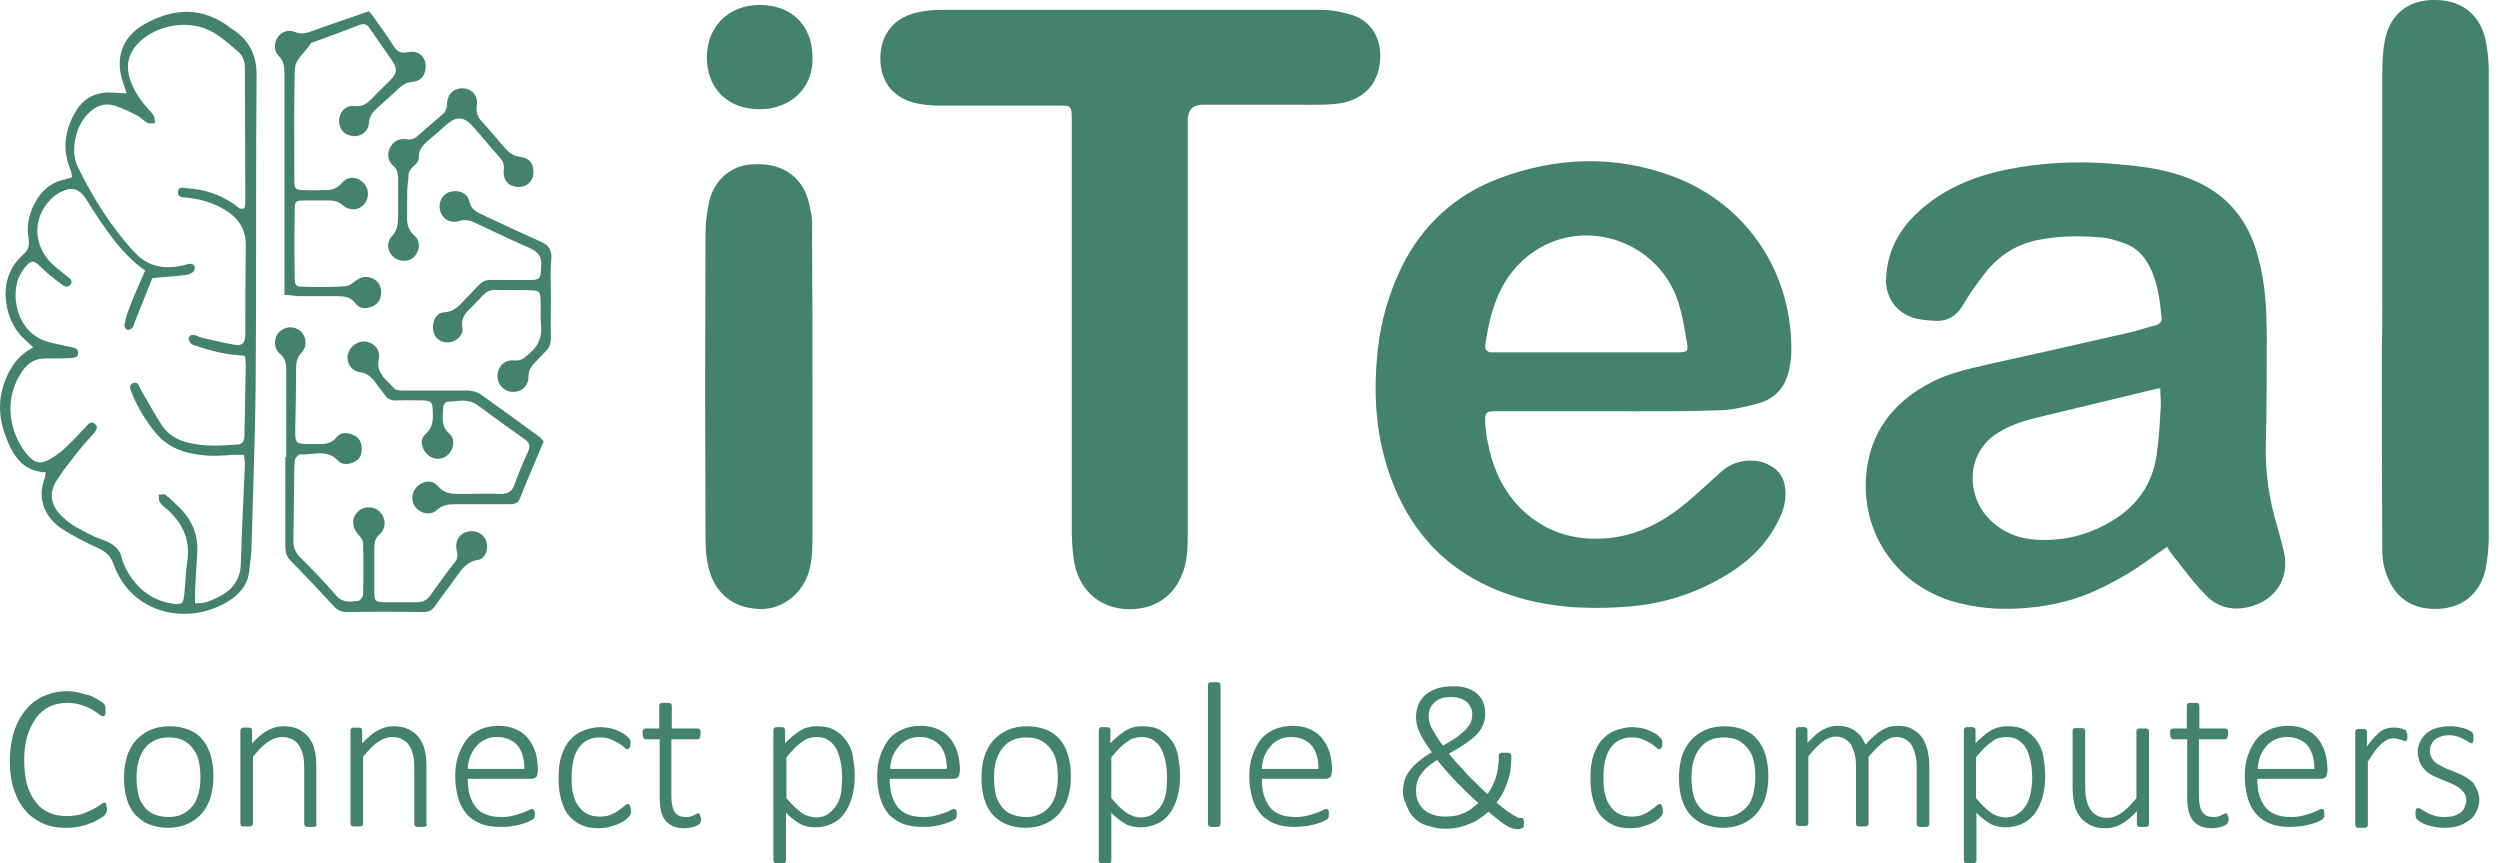 <?xml version="1.0" encoding="UTF-8"?> <svg xmlns="http://www.w3.org/2000/svg" width="139" height="48" viewBox="0 0 139 48" fill="none"><path fill-rule="evenodd" clip-rule="evenodd" d="M132.454 4.123V16.891C132.454 17.741 132.454 18.565 132.429 19.415C132.429 23.138 132.429 26.886 132.454 30.609C132.454 30.984 132.504 31.334 132.604 31.683C133.053 33.183 134.028 33.857 135.402 33.857C136.926 33.857 137.901 32.983 138.201 31.633C138.301 31.059 138.375 30.484 138.375 29.909V3.898C138.375 3.298 138.301 2.698 138.176 2.124C137.826 0.724 136.776 -0.025 135.302 -0C133.903 -0 132.878 0.799 132.604 2.224C132.479 2.848 132.454 3.498 132.454 4.123ZM66.038 18.59V29.735C66.038 30.534 66.013 31.334 65.663 32.083C65.164 33.233 64.039 33.982 62.49 33.857C61.016 33.732 59.916 32.708 59.691 31.059C59.617 30.509 59.592 29.959 59.592 29.385V6.871L59.592 6.796C59.592 6.303 59.592 6.071 59.476 5.962C59.373 5.866 59.178 5.867 58.808 5.871C58.735 5.871 58.655 5.872 58.567 5.872H52.345C51.92 5.872 51.496 5.847 51.096 5.772C49.722 5.522 48.947 4.598 48.947 3.248C48.947 1.899 49.722 0.949 51.071 0.675C51.446 0.6 51.821 0.55 52.195 0.55H73.534C74.084 0.55 74.634 0.675 75.158 0.825C76.183 1.149 76.832 2.074 76.733 3.348C76.633 4.822 75.633 5.722 74.009 5.797C73.446 5.834 72.869 5.83 72.299 5.825C72.11 5.823 71.922 5.822 71.735 5.822H66.888C66.321 5.822 66.038 6.113 66.038 6.696V18.59ZM83.229 22.863H89.451C89.855 22.863 90.26 22.864 90.665 22.865L90.666 22.865C92.292 22.869 93.923 22.873 95.523 22.813C96.247 22.813 96.947 22.638 97.647 22.463C98.771 22.188 99.371 21.414 99.521 20.289C99.571 20.039 99.596 19.814 99.596 19.565C99.671 15.267 97.222 11.394 93.049 9.82C89.801 8.595 86.502 8.72 83.279 9.945C80.88 10.869 79.081 12.518 77.932 14.842C77.232 16.291 76.782 17.816 76.608 19.415C76.358 21.713 76.458 23.987 77.207 26.211C78.357 29.659 80.63 32.008 84.129 33.133C86.078 33.757 88.077 33.882 90.101 33.757C92.15 33.657 94.049 33.108 95.798 32.083C97.147 31.308 98.246 30.284 98.921 28.86C99.196 28.285 99.346 27.71 99.246 27.061C99.171 26.536 98.896 26.136 98.421 25.886C97.597 25.412 96.447 25.561 95.748 26.186C95.523 26.386 95.301 26.589 95.079 26.791C94.634 27.197 94.19 27.602 93.724 27.985C92.424 29.06 90.975 29.809 89.251 29.934C87.502 30.059 85.953 29.584 84.678 28.385C83.554 27.336 82.979 25.986 82.704 24.512C82.629 24.187 82.605 23.887 82.579 23.563C82.555 22.913 82.605 22.863 83.229 22.863ZM93.374 19.59H88.177H82.904C82.654 19.565 82.555 19.415 82.579 19.19C82.879 17.141 83.454 15.242 85.278 13.993C88.202 11.994 92.325 13.468 93.349 16.916C93.536 17.52 93.637 18.124 93.738 18.728C93.758 18.848 93.778 18.969 93.799 19.09C93.874 19.49 93.799 19.59 93.374 19.59ZM119.663 30.982C119.912 30.808 120.161 30.633 120.485 30.409C120.545 30.496 120.598 30.576 120.647 30.65C120.782 30.853 120.888 31.012 121.035 31.159L121.157 31.317L121.242 31.427L121.242 31.427C121.694 32.012 122.142 32.591 122.684 33.133C123.308 33.758 124.108 33.957 125.007 33.758C126.507 33.408 127.331 32.158 126.981 30.659C126.899 30.29 126.801 29.938 126.699 29.576L126.699 29.575L126.672 29.48L126.632 29.335C126.157 27.786 125.932 26.236 125.982 24.612C126.032 22.663 126.032 20.739 126.032 18.79C126.032 17.241 125.957 15.717 125.532 14.218C125.282 13.293 124.907 12.469 124.283 11.719C123.383 10.62 122.159 9.995 120.81 9.62C119.685 9.295 118.511 9.195 117.336 9.095C115.412 8.945 113.488 9.045 111.614 9.42C109.865 9.77 108.216 10.42 106.842 11.619C105.668 12.618 104.943 13.868 104.868 15.442C104.818 16.466 105.343 17.291 106.292 17.641C106.712 17.789 107.182 17.815 107.627 17.84L107.641 17.841C108.266 17.866 108.741 17.591 109.091 17.041C109.441 16.442 109.84 15.867 110.265 15.317C111.015 14.318 111.964 13.643 113.189 13.368C114.363 13.118 115.537 13.093 116.712 13.193C117.211 13.218 117.686 13.368 118.161 13.543C118.711 13.743 119.135 14.143 119.435 14.668C119.96 15.592 120.085 16.641 120.185 17.666C120.21 17.916 120.035 18.041 119.835 18.091C119.618 18.145 119.406 18.209 119.197 18.271C118.923 18.353 118.655 18.434 118.386 18.491L117.202 18.76C115.079 19.244 112.968 19.726 110.84 20.19C110.692 20.224 110.545 20.258 110.397 20.292C109.372 20.526 108.356 20.758 107.417 21.239C105.218 22.363 103.893 24.113 103.744 26.611C103.569 29.81 105.543 32.558 108.641 33.458C109.815 33.782 111.015 33.907 112.239 33.833C113.588 33.758 114.913 33.508 116.187 32.983C117.411 32.458 118.586 31.784 119.66 30.984L119.662 30.983L119.663 30.982ZM119.752 21.653C119.835 21.632 119.917 21.61 120.11 21.589C120.11 21.754 120.119 21.907 120.127 22.053V22.054V22.054V22.054V22.054V22.054V22.055V22.055V22.055V22.055V22.055C120.139 22.263 120.15 22.459 120.135 22.663L120.135 22.664C120.085 23.538 120.035 24.413 119.91 25.287C119.635 27.186 118.536 28.46 116.837 29.285C115.687 29.86 114.463 30.084 113.189 30.009C112.114 29.934 111.215 29.535 110.49 28.735C109.391 27.536 109.241 25.212 111.09 24.063C111.839 23.588 112.639 23.363 113.488 23.163L119.71 21.664L119.752 21.653ZM45.174 21.464V29.91C45.174 30.659 45.149 31.434 44.849 32.133C44.374 33.208 43.325 33.932 42.151 33.858C40.926 33.782 40.027 33.208 39.552 32.058C39.277 31.359 39.227 30.609 39.227 29.884C39.202 24.262 39.202 18.64 39.227 12.993C39.227 12.394 39.302 11.794 39.427 11.219C39.702 10.02 40.626 9.22 41.751 9.145C43.225 9.02 44.325 9.595 44.824 10.794C44.966 11.15 45.041 11.55 45.112 11.931L45.124 11.994C45.161 12.275 45.157 12.556 45.152 12.837V12.837C45.151 12.931 45.149 13.025 45.149 13.118C45.174 15.916 45.174 18.689 45.174 21.463V21.464ZM0.347 24.337C0.722 25.337 1.272 26.211 2.546 26.261C2.535 26.316 2.529 26.366 2.524 26.411C2.516 26.469 2.51 26.519 2.496 26.561C1.996 27.811 2.596 28.835 3.421 29.385C4.045 29.785 4.695 30.134 5.37 30.434C5.844 30.634 6.144 30.884 6.319 31.384C7.394 34.332 10.767 34.807 12.916 33.283C13.466 32.883 13.815 32.358 13.865 31.684C13.878 31.565 13.892 31.446 13.906 31.328C13.948 30.971 13.99 30.615 13.99 30.259C14.015 29.268 14.046 28.277 14.076 27.286L14.076 27.286L14.076 27.286L14.076 27.286L14.076 27.286L14.076 27.286V27.286C14.137 25.304 14.198 23.321 14.215 21.339C14.24 18.49 14.24 15.648 14.24 12.806C14.24 9.964 14.24 7.121 14.265 4.273C14.29 3.098 13.89 2.274 12.966 1.649C12.916 1.624 12.866 1.599 12.816 1.549C11.292 0.375 9.692 0.425 8.068 1.324C6.794 2.024 6.369 3.223 6.844 4.598C6.868 4.682 6.898 4.767 6.931 4.86L6.931 4.86L6.931 4.86C6.967 4.96 7.005 5.069 7.044 5.197C6.962 5.191 6.885 5.186 6.813 5.18H6.813H6.813C6.577 5.162 6.386 5.147 6.194 5.147C5.32 5.097 4.62 5.472 4.195 6.222C3.596 7.246 3.446 8.321 3.92 9.445C3.947 9.511 3.959 9.576 3.972 9.646C3.984 9.708 3.997 9.774 4.02 9.845C3.967 9.863 3.917 9.88 3.871 9.897L3.87 9.897C3.785 9.927 3.71 9.954 3.646 9.97C2.846 10.12 2.296 10.595 1.922 11.319C1.572 11.969 1.472 12.643 1.597 13.343C1.647 13.718 1.547 13.918 1.272 14.168C0.997 14.418 0.747 14.717 0.597 15.067C-0.002 16.242 0.372 18.016 1.397 18.89C1.454 18.947 1.516 19.004 1.584 19.066L1.584 19.066L1.584 19.067L1.584 19.067L1.584 19.067L1.584 19.067L1.584 19.067C1.664 19.14 1.752 19.22 1.847 19.315C1.122 19.69 0.722 20.215 0.422 20.839C-0.127 22.014 -0.127 23.163 0.347 24.337ZM5.545 12.244C6.244 13.268 6.994 14.293 8.068 15.042C8.002 15.195 7.937 15.344 7.872 15.491C7.62 16.066 7.377 16.62 7.119 17.316C7.019 17.566 6.969 17.816 6.919 18.066C6.894 18.141 6.994 18.316 7.069 18.34C7.144 18.366 7.319 18.291 7.369 18.216C7.419 18.149 7.446 18.06 7.474 17.971L7.474 17.971C7.488 17.927 7.502 17.882 7.519 17.841C7.737 17.303 7.955 16.754 8.166 16.224L8.166 16.224L8.166 16.224C8.269 15.966 8.37 15.712 8.468 15.467C8.782 15.432 9.075 15.408 9.358 15.385C9.683 15.358 9.997 15.332 10.317 15.292C10.467 15.267 10.617 15.217 10.742 15.117C10.817 15.042 10.842 14.892 10.817 14.792C10.817 14.742 10.667 14.667 10.592 14.667C10.483 14.667 10.384 14.696 10.289 14.724C10.231 14.741 10.174 14.758 10.117 14.767C9.118 14.992 8.218 14.817 7.494 14.043C6.169 12.618 5.17 10.994 4.32 9.27C3.895 8.396 4.195 7.021 4.895 6.322C5.32 5.897 5.794 5.697 6.369 5.872C6.819 6.022 7.244 6.222 7.669 6.447C7.748 6.492 7.821 6.552 7.897 6.614L7.897 6.614C7.989 6.689 8.084 6.767 8.193 6.822C8.264 6.875 8.374 6.865 8.485 6.855C8.53 6.851 8.575 6.846 8.618 6.846C8.61 6.797 8.607 6.747 8.604 6.699C8.599 6.6 8.593 6.505 8.543 6.422C8.443 6.279 8.336 6.161 8.229 6.045L8.229 6.045C8.149 5.956 8.069 5.869 7.993 5.772C7.619 5.297 7.319 4.798 7.169 4.198C7.019 3.523 7.169 2.974 7.619 2.474C8.643 1.349 10.592 1.025 11.891 1.824C12.257 2.036 12.593 2.322 12.922 2.602C13.02 2.685 13.118 2.768 13.216 2.849C13.491 3.073 13.615 3.398 13.615 3.748C13.615 5.01 13.622 6.266 13.628 7.521C13.634 8.777 13.64 10.032 13.64 11.294C13.64 11.394 13.615 11.494 13.59 11.569C13.38 11.665 13.257 11.555 13.144 11.454C13.109 11.423 13.076 11.393 13.041 11.369C12.241 10.819 11.367 10.52 10.417 10.47C10.39 10.466 10.362 10.462 10.332 10.457C10.142 10.425 9.914 10.388 9.892 10.669C9.871 10.951 10.112 10.97 10.323 10.986C10.356 10.989 10.387 10.991 10.417 10.994C11.142 11.069 11.841 11.269 12.466 11.644C13.241 12.094 13.69 12.743 13.665 13.693C13.64 15.242 13.64 16.816 13.64 18.366V18.615C13.615 19.09 13.491 19.24 13.016 19.165C12.616 19.096 12.203 19.002 11.796 18.909C11.618 18.868 11.441 18.828 11.267 18.79C11.167 18.765 11.042 18.715 10.942 18.665C10.742 18.59 10.542 18.59 10.492 18.815C10.467 18.915 10.617 19.14 10.717 19.165C11.267 19.365 11.816 19.515 12.391 19.64C12.667 19.692 12.943 19.72 13.227 19.748H13.227L13.227 19.748C13.355 19.761 13.484 19.774 13.615 19.79L13.625 19.855C13.646 20.003 13.665 20.134 13.665 20.265L13.628 22.241L13.59 24.212C13.59 24.487 13.515 24.687 13.216 24.712C12.291 24.787 11.367 24.837 10.467 24.612C9.842 24.462 9.343 24.163 8.993 23.638C8.677 23.145 8.377 22.62 8.081 22.102L8.08 22.102L8.08 22.102C8.001 21.963 7.922 21.826 7.843 21.689C7.823 21.653 7.805 21.61 7.786 21.566C7.712 21.392 7.627 21.195 7.369 21.314C7.153 21.422 7.236 21.624 7.31 21.805L7.31 21.805C7.322 21.834 7.334 21.862 7.344 21.889C7.669 22.688 8.118 23.413 8.668 24.087C9.443 25.012 10.492 25.262 11.617 25.337C11.958 25.356 12.313 25.332 12.662 25.308C12.772 25.3 12.882 25.293 12.991 25.287H13.565L13.574 25.354L13.574 25.354C13.596 25.526 13.615 25.681 13.615 25.837C13.591 26.435 13.563 27.036 13.536 27.638V27.638V27.638V27.638V27.639V27.639V27.639L13.536 27.639L13.536 27.639L13.536 27.639L13.536 27.639L13.536 27.639L13.536 27.639C13.48 28.872 13.424 30.108 13.39 31.334C13.366 32.283 12.866 32.858 12.066 33.233L12.024 33.253C11.665 33.421 11.323 33.581 10.842 33.533V33.008C10.867 32.258 10.917 31.509 10.967 30.784C11.042 29.685 10.642 28.835 9.867 28.11C9.792 28.044 9.72 27.974 9.648 27.905C9.504 27.766 9.359 27.627 9.193 27.511C9.143 27.461 9.048 27.477 8.954 27.494C8.907 27.502 8.86 27.511 8.818 27.511C8.828 27.561 8.83 27.614 8.832 27.667C8.835 27.747 8.838 27.825 8.868 27.886C8.943 28.035 9.068 28.135 9.193 28.235C10.117 29.01 10.592 29.959 10.417 31.184C10.36 31.54 10.336 31.904 10.311 32.267C10.293 32.541 10.274 32.814 10.242 33.083C10.192 33.583 10.092 33.633 9.568 33.558C8.318 33.358 7.494 32.608 6.944 31.509C6.931 31.475 6.916 31.44 6.9 31.404C6.858 31.306 6.812 31.201 6.794 31.109C6.669 30.484 6.269 30.209 5.695 30.009C5.213 29.849 4.731 29.583 4.269 29.328L4.269 29.328L4.145 29.26C3.895 29.11 3.671 28.91 3.446 28.71C2.846 28.135 2.696 27.486 3.121 26.761C3.441 26.25 3.815 25.774 4.197 25.289L4.197 25.289L4.197 25.289C4.263 25.205 4.329 25.121 4.395 25.037C4.546 24.841 4.715 24.654 4.886 24.465L4.886 24.465L4.886 24.465L4.886 24.465L4.886 24.465L4.886 24.465L4.886 24.465C4.998 24.341 5.111 24.216 5.22 24.087C5.345 23.938 5.495 23.738 5.27 23.563C5.054 23.395 4.907 23.572 4.785 23.719L4.77 23.738C4.631 23.877 4.496 24.02 4.36 24.164L4.36 24.164L4.36 24.164L4.36 24.164C4.154 24.382 3.946 24.602 3.721 24.812C3.496 25.037 3.246 25.237 2.971 25.412C2.271 25.862 1.946 25.812 1.422 25.162C0.472 23.938 0.172 22.014 1.347 20.489C1.622 20.165 1.946 19.965 2.371 19.94C2.609 19.927 2.846 19.927 3.083 19.927C3.321 19.927 3.558 19.927 3.796 19.915C3.834 19.91 3.875 19.908 3.916 19.906L3.916 19.906L3.916 19.906L3.916 19.906L3.917 19.906L3.917 19.906L3.917 19.906C4.121 19.896 4.345 19.884 4.345 19.615C4.345 19.363 4.116 19.323 3.909 19.287C3.87 19.28 3.831 19.273 3.796 19.265C3.671 19.236 3.542 19.209 3.411 19.181C3.096 19.115 2.771 19.046 2.471 18.94C0.847 18.34 0.597 16.292 1.097 15.317C1.172 15.167 1.247 15.042 1.347 14.917C1.747 14.418 1.872 14.443 2.321 14.892C2.671 15.242 3.071 15.542 3.471 15.842C3.646 15.967 3.821 15.992 3.945 15.792C4.039 15.604 3.913 15.505 3.794 15.411L3.771 15.392C3.665 15.303 3.555 15.216 3.443 15.129L3.443 15.129L3.443 15.129L3.443 15.129C3.211 14.947 2.974 14.762 2.771 14.543C1.872 13.568 1.847 12.194 2.696 11.219C2.896 10.969 3.196 10.745 3.496 10.62C4.045 10.37 4.445 10.545 4.77 11.044C5.02 11.444 5.27 11.844 5.545 12.244ZM15.814 16.392V4.173C15.814 3.773 15.814 3.398 15.464 3.073C15.215 2.824 15.24 2.349 15.44 2.074C15.639 1.774 16.014 1.624 16.389 1.774C16.739 1.924 17.039 1.849 17.363 1.724C18.052 1.472 18.752 1.232 19.462 0.987C19.809 0.868 20.159 0.748 20.512 0.625C20.662 0.8 20.787 0.95 20.912 1.149C21.236 1.599 21.561 2.049 21.861 2.524C22.061 2.849 22.261 2.999 22.686 2.899C23.335 2.774 23.735 3.223 23.66 3.848C23.61 4.223 23.36 4.523 22.96 4.548C22.611 4.573 22.361 4.723 22.136 4.947L22.136 4.948C21.761 5.297 21.386 5.647 20.987 5.997C20.712 6.222 20.537 6.472 20.512 6.847C20.462 7.396 19.937 7.696 19.412 7.521C18.963 7.396 18.738 6.872 18.913 6.397C19.038 6.072 19.312 5.847 19.712 5.897C20.137 5.947 20.387 5.772 20.662 5.497C20.877 5.265 21.104 5.044 21.334 4.819C21.451 4.705 21.569 4.59 21.686 4.473C22.061 4.073 22.111 3.873 21.836 3.423C21.624 3.111 21.405 2.799 21.187 2.487L21.186 2.486L21.186 2.486L21.186 2.486L21.186 2.486L21.186 2.486L21.186 2.486C20.968 2.174 20.749 1.862 20.537 1.549C20.412 1.349 20.237 1.299 20.012 1.374C19.137 1.724 18.238 2.049 17.338 2.374C17.314 2.374 17.288 2.374 17.288 2.399C17.19 2.578 17.049 2.738 16.909 2.898C16.657 3.185 16.405 3.472 16.389 3.873C16.352 5.41 16.356 6.962 16.361 8.506V8.507C16.362 9.02 16.364 9.533 16.364 10.045C16.364 10.495 16.439 10.57 16.889 10.57C17.137 10.586 17.385 10.581 17.64 10.575H17.64H17.64H17.64H17.64H17.64C17.771 10.572 17.903 10.57 18.038 10.57C18.438 10.57 18.713 10.495 18.988 10.195C19.337 9.77 19.837 9.795 20.212 10.17C20.537 10.495 20.537 11.019 20.237 11.369C19.937 11.694 19.437 11.744 19.063 11.419C18.813 11.194 18.563 11.144 18.238 11.144H16.864C16.464 11.144 16.389 11.219 16.389 11.594C16.364 12.893 16.364 14.193 16.389 15.492C16.389 15.867 16.464 15.942 16.864 15.942C17.638 15.967 18.413 15.967 19.188 15.917C19.382 15.917 19.577 15.767 19.756 15.629L19.756 15.629L19.756 15.629L19.757 15.628C19.784 15.607 19.811 15.587 19.837 15.567C20.137 15.367 20.437 15.342 20.737 15.492C21.087 15.667 21.212 15.967 21.186 16.342C21.162 16.716 20.962 16.941 20.637 17.066C20.312 17.191 19.962 17.141 19.762 16.866C19.487 16.491 19.113 16.466 18.713 16.466H16.564C16.364 16.442 16.139 16.416 15.814 16.392ZM42.276 6.072C43.725 6.072 45.249 5.098 45.174 3.124C45.149 1.399 44 0.275 42.251 0.275C40.526 0.275 39.302 1.449 39.302 3.199C39.302 4.948 40.501 6.097 42.276 6.072ZM15.914 25.412V20.564C15.914 20.214 15.864 19.915 15.565 19.665C15.19 19.365 15.215 18.74 15.54 18.44C15.864 18.14 16.339 18.115 16.689 18.39C17.039 18.69 17.114 19.24 16.764 19.615C16.489 19.89 16.464 20.189 16.464 20.539C16.464 21.64 16.44 22.716 16.416 23.816V23.816V23.816V23.816L16.414 23.887C16.414 24.662 16.439 24.687 17.214 24.687H17.688C18.063 24.687 18.413 24.687 18.713 24.312C18.938 24.012 19.312 24.037 19.662 24.187C19.987 24.337 20.112 24.612 20.112 24.962C20.112 25.287 19.987 25.562 19.687 25.686C19.387 25.836 19.013 25.861 18.788 25.611C18.343 25.131 17.821 25.183 17.305 25.235H17.305H17.305H17.305C17.097 25.255 16.89 25.276 16.689 25.262C16.614 25.262 16.464 25.412 16.414 25.512C16.384 25.587 16.381 25.671 16.378 25.759V25.759C16.376 25.817 16.374 25.877 16.364 25.936C16.352 26.623 16.345 27.311 16.339 27.998C16.333 28.685 16.327 29.372 16.314 30.059C16.314 30.434 16.414 30.709 16.664 30.959C17.363 31.658 18.063 32.383 18.713 33.133C19.047 33.514 19.472 33.463 19.879 33.414L19.937 33.407C20.037 33.383 20.187 33.183 20.187 33.058C20.212 32.108 20.212 31.134 20.187 30.184C20.187 30.036 20.064 29.888 19.949 29.751L19.949 29.751C19.909 29.702 19.87 29.655 19.837 29.61C19.612 29.31 19.562 28.91 19.762 28.61C19.962 28.31 20.237 28.185 20.587 28.21C20.962 28.235 21.262 28.51 21.361 28.885C21.436 29.21 21.337 29.485 21.112 29.709C20.837 29.934 20.812 30.184 20.812 30.509V32.908C20.812 33.432 20.862 33.482 21.411 33.482H23.21C23.485 33.482 23.71 33.383 23.885 33.158C24.012 32.984 24.137 32.81 24.262 32.637L24.263 32.635L24.264 32.634C24.605 32.16 24.944 31.69 25.309 31.234C25.477 31.018 25.438 30.826 25.391 30.59L25.384 30.559C25.284 29.984 25.634 29.559 26.184 29.535C26.609 29.509 26.983 29.784 27.058 30.184C27.158 30.584 26.959 31.084 26.559 31.134C25.971 31.224 25.69 31.621 25.402 32.029L25.401 32.029C25.371 32.072 25.34 32.115 25.309 32.158C25.164 32.362 25.014 32.562 24.865 32.762L24.865 32.762C24.631 33.075 24.399 33.387 24.185 33.707C24.01 33.932 23.835 34.032 23.535 34.032C22.111 34.007 20.712 34.007 19.288 34.032C18.988 34.032 18.763 33.932 18.563 33.707C18.36 33.492 18.158 33.276 17.957 33.06L17.957 33.06C17.366 32.427 16.779 31.799 16.164 31.184C15.939 30.959 15.864 30.709 15.864 30.384V25.412H15.914ZM29.808 25.54C29.949 25.209 30.09 24.875 30.232 24.537L30.232 24.537C30.132 24.437 30.082 24.387 30.057 24.337C28.932 23.513 27.833 22.713 26.709 21.914C26.509 21.789 26.234 21.714 25.984 21.714H22.511C22.311 21.714 22.036 21.714 21.936 21.614C21.847 21.508 21.745 21.408 21.642 21.307C21.287 20.959 20.926 20.605 21.061 19.965C21.162 19.44 20.787 19.04 20.312 18.99C19.887 18.94 19.437 19.265 19.337 19.715C19.238 20.14 19.512 20.614 19.987 20.689C20.412 20.739 20.662 20.964 20.887 21.289C20.962 21.401 21.043 21.501 21.124 21.601C21.205 21.701 21.286 21.801 21.361 21.914C21.536 22.189 21.761 22.288 22.061 22.264C22.395 22.247 22.718 22.252 23.037 22.258H23.037H23.038H23.038C23.196 22.261 23.353 22.264 23.51 22.264C23.985 22.288 24.035 22.338 24.06 22.838C24.085 23.313 24.085 23.763 23.66 24.137C23.31 24.437 23.435 24.962 23.76 25.262C24.085 25.587 24.585 25.587 24.91 25.287C25.234 24.987 25.334 24.412 24.985 24.113C24.579 23.768 24.601 23.358 24.624 22.935C24.629 22.836 24.635 22.737 24.635 22.638C24.635 22.538 24.785 22.338 24.86 22.338C24.984 22.333 25.108 22.321 25.231 22.308L25.231 22.308L25.231 22.308C25.68 22.264 26.122 22.219 26.534 22.513C27.408 23.163 28.283 23.788 29.157 24.412L29.157 24.412C29.432 24.587 29.507 24.787 29.357 25.112C29.082 25.712 28.832 26.311 28.608 26.936C28.483 27.311 28.258 27.461 27.858 27.461C27.342 27.444 26.825 27.45 26.309 27.455L26.308 27.455C26.05 27.458 25.792 27.461 25.534 27.461C25.084 27.461 24.685 27.436 24.36 27.036C24.035 26.661 23.535 26.711 23.185 27.061C22.861 27.386 22.836 27.861 23.11 28.21C23.385 28.56 23.96 28.685 24.285 28.36C24.61 28.061 24.959 28.035 25.334 28.035H28.333C28.583 28.035 28.808 27.985 28.907 27.711C29.198 26.974 29.501 26.262 29.808 25.54ZM30.626 17.267L30.626 17.268C30.62 17.762 30.615 18.264 30.632 18.765C30.632 19.09 30.557 19.34 30.307 19.565C30.219 19.652 30.138 19.74 30.057 19.827C29.976 19.915 29.895 20.002 29.807 20.09C29.557 20.339 29.382 20.564 29.382 20.964C29.382 21.489 28.957 21.814 28.483 21.789C28.008 21.764 27.633 21.364 27.658 20.864C27.683 20.364 28.058 19.99 28.583 20.04C28.933 20.083 29.129 19.917 29.357 19.724C29.39 19.696 29.423 19.668 29.457 19.64C29.932 19.215 30.157 18.715 30.082 18.066C30.053 17.808 30.057 17.543 30.061 17.279V17.279C30.064 17.081 30.068 16.884 30.057 16.691C30.032 16.217 29.982 16.167 29.557 16.142C29.22 16.129 28.883 16.129 28.542 16.129H28.542C28.202 16.129 27.858 16.129 27.508 16.117C27.258 16.117 27.058 16.217 26.884 16.392C26.771 16.504 26.659 16.623 26.546 16.741C26.434 16.86 26.321 16.979 26.209 17.091C25.884 17.391 25.609 17.691 25.709 18.215C25.784 18.64 25.359 19.015 24.935 19.04C24.51 19.065 24.135 18.79 24.085 18.366C24.01 17.891 24.235 17.391 24.685 17.366C25.215 17.343 25.49 17.043 25.785 16.722C25.809 16.695 25.834 16.668 25.859 16.641C26.078 16.423 26.242 16.248 26.374 16.109C26.635 15.832 26.766 15.693 26.926 15.625C27.087 15.557 27.279 15.56 27.662 15.565C27.85 15.568 28.084 15.571 28.383 15.567H29.457C30.007 15.567 30.057 15.492 30.082 14.942V14.817C30.157 14.268 29.907 13.993 29.407 13.768C28.741 13.485 28.097 13.179 27.453 12.874C27.131 12.721 26.809 12.569 26.484 12.419C26.184 12.269 25.884 12.169 25.509 12.294C25.009 12.444 24.56 12.144 24.46 11.669C24.36 11.219 24.61 10.794 25.009 10.669C25.484 10.544 25.959 10.694 26.084 11.169C26.183 11.642 26.506 11.793 26.879 11.967L26.884 11.969C27.143 12.09 27.401 12.21 27.659 12.331C28.467 12.709 29.267 13.083 30.082 13.443C30.507 13.643 30.682 13.893 30.657 14.367C30.603 14.905 30.613 15.43 30.624 15.942C30.628 16.144 30.632 16.343 30.632 16.541C30.632 16.781 30.629 17.023 30.626 17.267ZM22.636 11.944V11.169C22.636 10.745 22.636 10.345 22.711 9.92C22.686 9.67 22.761 9.445 22.986 9.245C23.136 9.145 23.285 8.945 23.285 8.771C23.26 8.296 23.56 8.021 23.885 7.746C24.081 7.595 24.268 7.426 24.457 7.255C24.581 7.143 24.706 7.03 24.835 6.921C25.384 6.447 25.809 6.472 26.309 7.046C26.546 7.309 26.777 7.584 27.009 7.859C27.24 8.133 27.471 8.408 27.708 8.671C27.933 8.895 28.058 9.12 28.008 9.47C27.958 10.02 28.283 10.37 28.782 10.395C29.257 10.42 29.607 10.12 29.657 9.67C29.707 9.145 29.457 8.771 28.907 8.721C28.558 8.671 28.333 8.521 28.108 8.271L28.108 8.271C27.683 7.771 27.258 7.271 26.809 6.772C26.559 6.522 26.459 6.247 26.509 5.872C26.609 5.247 26.134 4.823 25.534 4.923C25.159 4.997 24.885 5.272 24.86 5.722C24.86 5.997 24.785 6.222 24.56 6.397C24.157 6.732 23.754 7.088 23.37 7.428C23.325 7.467 23.28 7.507 23.235 7.546C23.061 7.696 22.886 7.796 22.636 7.746C22.211 7.671 21.861 7.846 21.686 8.221C21.511 8.571 21.561 8.945 21.861 9.22C22.111 9.42 22.136 9.67 22.136 9.97V11.994C22.136 12.419 22.111 12.793 21.786 13.143C21.436 13.493 21.561 14.043 21.911 14.318C22.236 14.568 22.736 14.568 23.011 14.293C23.335 13.993 23.41 13.418 23.061 13.118C22.661 12.768 22.611 12.394 22.636 11.944Z" fill="#43836D"></path><path fill-rule="evenodd" clip-rule="evenodd" d="M67.862 45.826C67.862 45.851 67.862 45.876 67.837 45.901C67.837 45.916 67.828 45.922 67.814 45.931C67.806 45.936 67.797 45.941 67.787 45.951C67.777 45.951 67.766 45.955 67.754 45.96C67.737 45.967 67.717 45.976 67.687 45.976H67.338C67.308 45.976 67.287 45.967 67.27 45.96C67.258 45.955 67.248 45.951 67.237 45.951C67.213 45.951 67.188 45.926 67.188 45.901C67.188 45.889 67.181 45.876 67.175 45.864C67.169 45.851 67.163 45.839 67.163 45.826V38.08C67.163 38.055 67.163 38.03 67.188 38.005C67.188 37.99 67.197 37.984 67.21 37.976L67.21 37.976L67.21 37.976L67.21 37.976L67.21 37.976L67.21 37.976L67.21 37.976L67.21 37.976L67.21 37.976L67.21 37.976L67.21 37.976L67.21 37.975C67.219 37.971 67.228 37.965 67.237 37.955C67.263 37.93 67.287 37.93 67.338 37.93H67.687C67.717 37.93 67.737 37.939 67.754 37.946C67.766 37.951 67.777 37.955 67.787 37.955C67.812 37.955 67.837 37.98 67.837 38.005C67.837 38.018 67.844 38.03 67.85 38.043C67.856 38.055 67.862 38.068 67.862 38.08V45.826ZM5.944 44.926V45.051C5.944 45.076 5.944 45.126 5.919 45.151C5.919 45.164 5.913 45.176 5.907 45.189C5.901 45.201 5.894 45.214 5.894 45.226L5.894 45.226C5.869 45.251 5.844 45.276 5.819 45.326C5.799 45.367 5.73 45.407 5.638 45.461C5.617 45.473 5.594 45.487 5.57 45.501C5.551 45.512 5.532 45.524 5.513 45.536L5.512 45.536L5.512 45.536L5.512 45.536L5.512 45.536C5.399 45.605 5.265 45.687 5.095 45.751C4.895 45.826 4.695 45.901 4.445 45.951C4.195 46.001 3.945 46.026 3.646 46.026C3.171 46.026 2.746 45.951 2.371 45.776C1.996 45.601 1.672 45.376 1.397 45.051C1.122 44.726 0.922 44.352 0.772 43.902C0.622 43.452 0.547 42.927 0.547 42.328C0.547 41.728 0.622 41.178 0.772 40.703C0.922 40.229 1.147 39.804 1.422 39.479C1.697 39.154 2.021 38.88 2.421 38.705C2.821 38.53 3.246 38.43 3.721 38.43C3.945 38.43 4.17 38.455 4.37 38.505L4.37 38.505C4.57 38.555 4.77 38.605 4.945 38.655C5.071 38.691 5.183 38.752 5.292 38.812C5.335 38.835 5.377 38.858 5.42 38.88C5.524 38.932 5.592 38.984 5.649 39.028L5.649 39.028L5.649 39.028L5.649 39.028C5.674 39.047 5.697 39.064 5.72 39.079C5.762 39.108 5.78 39.136 5.793 39.155C5.803 39.17 5.809 39.179 5.819 39.179C5.844 39.204 5.844 39.229 5.844 39.254C5.844 39.265 5.849 39.275 5.854 39.287C5.861 39.304 5.869 39.325 5.869 39.354V39.629C5.869 39.658 5.861 39.679 5.854 39.696C5.849 39.708 5.844 39.719 5.844 39.729C5.832 39.742 5.826 39.754 5.819 39.767C5.813 39.779 5.807 39.791 5.795 39.804C5.77 39.829 5.745 39.829 5.72 39.829H5.72C5.67 39.829 5.595 39.779 5.495 39.704L5.457 39.676C5.364 39.605 5.252 39.52 5.12 39.454C4.97 39.354 4.77 39.279 4.545 39.204C4.32 39.129 4.045 39.079 3.721 39.079C3.371 39.079 3.046 39.154 2.771 39.279C2.471 39.429 2.221 39.629 2.021 39.904C1.822 40.179 1.647 40.504 1.522 40.903C1.397 41.303 1.347 41.753 1.347 42.278C1.347 42.802 1.397 43.202 1.497 43.602C1.597 43.977 1.772 44.302 1.972 44.577C2.171 44.851 2.421 45.051 2.721 45.176C3.021 45.326 3.371 45.376 3.746 45.376C4.045 45.376 4.32 45.326 4.57 45.251C4.733 45.197 4.883 45.129 5.02 45.068L5.02 45.068L5.02 45.068L5.02 45.068C5.072 45.044 5.122 45.022 5.17 45.001C5.345 44.901 5.47 44.826 5.57 44.751C5.67 44.676 5.745 44.627 5.819 44.627H5.819C5.844 44.627 5.869 44.627 5.869 44.651C5.894 44.651 5.894 44.676 5.894 44.701C5.894 44.712 5.899 44.722 5.904 44.734C5.911 44.751 5.919 44.772 5.919 44.801C5.919 44.824 5.924 44.836 5.93 44.85C5.937 44.867 5.944 44.885 5.944 44.926ZM11.866 43.153C11.866 43.577 11.816 43.952 11.716 44.302C11.617 44.652 11.442 44.952 11.242 45.202C11.042 45.451 10.767 45.651 10.442 45.801C10.117 45.951 9.742 46.026 9.343 46.026C8.943 46.026 8.593 45.951 8.268 45.826C7.968 45.701 7.719 45.501 7.494 45.276C7.294 45.027 7.144 44.752 7.044 44.402C6.944 44.052 6.894 43.677 6.894 43.252C6.894 42.828 6.944 42.453 7.044 42.103C7.144 41.753 7.319 41.453 7.519 41.204C7.744 40.954 7.993 40.754 8.318 40.604C8.643 40.454 9.018 40.379 9.443 40.379C9.842 40.379 10.192 40.454 10.517 40.579C10.817 40.704 11.067 40.879 11.267 41.129C11.467 41.379 11.617 41.653 11.716 42.003C11.816 42.353 11.866 42.728 11.866 43.153ZM11.142 43.227C11.142 42.928 11.117 42.653 11.067 42.378C11.017 42.103 10.917 41.878 10.767 41.678C10.642 41.478 10.442 41.303 10.217 41.179C9.992 41.054 9.717 41.004 9.368 41.004C9.068 41.004 8.793 41.054 8.568 41.179C8.343 41.279 8.168 41.453 8.018 41.653C7.868 41.853 7.769 42.078 7.694 42.353C7.619 42.628 7.594 42.903 7.594 43.227C7.594 43.527 7.619 43.802 7.669 44.077C7.719 44.352 7.818 44.577 7.968 44.777C8.093 44.977 8.293 45.151 8.518 45.252C8.743 45.351 9.018 45.426 9.368 45.426C9.668 45.426 9.942 45.376 10.167 45.252C10.392 45.151 10.567 44.977 10.717 44.802C10.867 44.627 10.967 44.377 11.042 44.102C11.117 43.827 11.142 43.527 11.142 43.227ZM17.588 45.901C17.613 45.876 17.613 45.851 17.613 45.826H17.588V42.653C17.588 42.278 17.563 41.953 17.488 41.703C17.438 41.453 17.338 41.229 17.189 41.029C17.039 40.829 16.839 40.679 16.614 40.554C16.364 40.429 16.089 40.379 15.739 40.379C15.464 40.379 15.19 40.454 14.89 40.604C14.615 40.754 14.315 41.004 14.015 41.328V40.604C14.015 40.591 14.009 40.579 14.003 40.566C13.996 40.554 13.99 40.541 13.99 40.529C13.99 40.514 13.981 40.508 13.967 40.499C13.959 40.494 13.95 40.489 13.94 40.479C13.93 40.479 13.919 40.475 13.907 40.47C13.89 40.463 13.87 40.454 13.84 40.454H13.54C13.491 40.454 13.466 40.454 13.441 40.479C13.431 40.489 13.421 40.494 13.413 40.499C13.4 40.508 13.39 40.514 13.39 40.529C13.366 40.554 13.366 40.579 13.366 40.604V45.801C13.366 45.814 13.372 45.826 13.378 45.839C13.384 45.851 13.39 45.864 13.39 45.876C13.39 45.901 13.415 45.926 13.441 45.926C13.451 45.926 13.461 45.93 13.473 45.935C13.491 45.943 13.511 45.951 13.54 45.951H13.89C13.919 45.951 13.94 45.943 13.957 45.935C13.97 45.93 13.98 45.926 13.99 45.926C14 45.917 14.009 45.911 14.018 45.906C14.031 45.898 14.04 45.892 14.04 45.876C14.065 45.851 14.065 45.826 14.065 45.801V42.078C14.34 41.728 14.615 41.453 14.89 41.254C15.165 41.079 15.415 40.979 15.689 40.979C15.914 40.979 16.089 41.029 16.239 41.104C16.389 41.179 16.514 41.279 16.614 41.428C16.714 41.578 16.789 41.753 16.839 41.953C16.889 42.153 16.914 42.403 16.914 42.728V45.826C16.914 45.839 16.92 45.851 16.926 45.864C16.932 45.876 16.939 45.889 16.939 45.901C16.939 45.926 16.964 45.951 16.989 45.951C16.999 45.951 17.009 45.955 17.021 45.96C17.039 45.968 17.059 45.976 17.089 45.976H17.438C17.468 45.976 17.488 45.968 17.506 45.96C17.518 45.955 17.528 45.951 17.538 45.951C17.548 45.942 17.558 45.936 17.566 45.931C17.579 45.922 17.588 45.917 17.588 45.901ZM23.735 45.826C23.735 45.851 23.735 45.876 23.71 45.901C23.71 45.917 23.701 45.922 23.688 45.931C23.679 45.936 23.67 45.942 23.66 45.951C23.65 45.951 23.64 45.955 23.627 45.96C23.61 45.968 23.59 45.976 23.56 45.976H23.21C23.181 45.976 23.16 45.968 23.143 45.96C23.131 45.955 23.121 45.951 23.11 45.951C23.085 45.951 23.061 45.926 23.061 45.901C23.061 45.889 23.054 45.876 23.048 45.864C23.042 45.851 23.035 45.839 23.035 45.826V42.728C23.035 42.403 23.011 42.153 22.961 41.953C22.911 41.753 22.836 41.578 22.736 41.428C22.636 41.279 22.511 41.179 22.361 41.104C22.211 41.029 22.036 40.979 21.811 40.979C21.536 40.979 21.287 41.079 21.012 41.254C20.737 41.453 20.462 41.728 20.187 42.078V45.801C20.187 45.826 20.187 45.851 20.162 45.876C20.162 45.892 20.152 45.898 20.139 45.906C20.131 45.911 20.122 45.917 20.112 45.926C20.102 45.926 20.091 45.93 20.079 45.935C20.062 45.943 20.041 45.951 20.012 45.951H19.662C19.633 45.951 19.612 45.943 19.595 45.935C19.583 45.93 19.573 45.926 19.562 45.926C19.537 45.926 19.512 45.901 19.512 45.876C19.512 45.864 19.506 45.851 19.5 45.839C19.494 45.826 19.487 45.814 19.487 45.801V40.604C19.487 40.579 19.487 40.554 19.512 40.529C19.512 40.514 19.522 40.508 19.535 40.499C19.543 40.494 19.553 40.489 19.562 40.479C19.587 40.454 19.612 40.454 19.662 40.454H19.962C19.991 40.454 20.012 40.463 20.029 40.47C20.041 40.475 20.052 40.479 20.062 40.479C20.072 40.489 20.081 40.494 20.089 40.499C20.102 40.508 20.112 40.514 20.112 40.529C20.112 40.541 20.118 40.554 20.125 40.566C20.131 40.579 20.137 40.591 20.137 40.604V41.328C20.437 41.004 20.737 40.754 21.012 40.604C21.311 40.454 21.586 40.379 21.861 40.379C22.211 40.379 22.486 40.429 22.736 40.554C22.961 40.679 23.16 40.829 23.31 41.029C23.46 41.229 23.56 41.453 23.61 41.703C23.685 41.953 23.71 42.278 23.71 42.653V45.826H23.735ZM29.782 43.227C29.857 43.177 29.882 43.102 29.882 42.952H29.907V42.778C29.907 42.453 29.857 42.153 29.782 41.853C29.682 41.553 29.557 41.303 29.382 41.078C29.207 40.853 28.982 40.679 28.708 40.554C28.433 40.429 28.108 40.354 27.708 40.354C27.333 40.354 27.008 40.429 26.709 40.554C26.434 40.679 26.159 40.853 25.959 41.103C25.759 41.353 25.609 41.653 25.484 42.003C25.359 42.353 25.309 42.727 25.309 43.177C25.309 43.652 25.384 44.052 25.484 44.402C25.584 44.752 25.759 45.051 25.959 45.276C26.159 45.501 26.434 45.676 26.734 45.801C27.058 45.926 27.408 45.976 27.808 45.976C28.058 45.976 28.283 45.976 28.508 45.926C28.708 45.901 28.883 45.851 29.057 45.801C29.232 45.751 29.357 45.701 29.457 45.651L29.457 45.651L29.457 45.651L29.457 45.651L29.457 45.651C29.557 45.601 29.607 45.576 29.632 45.551C29.657 45.551 29.682 45.501 29.682 45.501C29.682 45.501 29.707 45.476 29.707 45.451C29.732 45.426 29.732 45.401 29.732 45.376V45.151C29.732 45.122 29.723 45.101 29.716 45.084C29.711 45.072 29.707 45.062 29.707 45.051L29.657 45.001C29.632 44.976 29.607 44.976 29.582 44.976C29.532 44.976 29.482 45.001 29.382 45.051C29.282 45.101 29.182 45.151 29.032 45.201L29.032 45.201C28.882 45.251 28.733 45.301 28.533 45.351C28.333 45.401 28.133 45.426 27.883 45.426C27.533 45.426 27.233 45.376 27.008 45.276C26.759 45.176 26.584 45.051 26.434 44.851C26.284 44.651 26.184 44.427 26.109 44.177C26.034 43.927 26.009 43.627 26.009 43.302H29.557C29.632 43.302 29.707 43.277 29.782 43.227ZM28.782 41.453C29.032 41.778 29.157 42.203 29.157 42.752H26.009C26.009 42.503 26.059 42.303 26.134 42.078C26.209 41.878 26.334 41.678 26.459 41.528C26.584 41.353 26.759 41.228 26.959 41.128C27.133 41.028 27.383 40.978 27.633 40.978C28.133 40.978 28.508 41.153 28.782 41.453ZM35.079 45.051V45.176C35.079 45.201 35.079 45.251 35.054 45.276C35.029 45.301 35.029 45.326 35.029 45.351L34.929 45.451L34.929 45.451C34.879 45.501 34.804 45.576 34.679 45.651C34.554 45.726 34.43 45.801 34.28 45.851C34.13 45.901 33.98 45.951 33.805 46.001C33.63 46.026 33.455 46.051 33.28 46.051C32.93 46.051 32.606 46.001 32.331 45.876C32.056 45.751 31.831 45.576 31.631 45.351C31.431 45.126 31.306 44.827 31.206 44.477C31.106 44.127 31.056 43.727 31.056 43.277C31.056 42.778 31.106 42.328 31.231 41.978C31.356 41.628 31.506 41.328 31.731 41.103C31.931 40.879 32.181 40.704 32.481 40.604C32.755 40.504 33.055 40.429 33.38 40.429C33.535 40.429 33.671 40.449 33.822 40.47L33.88 40.479C34.03 40.504 34.18 40.554 34.305 40.604C34.39 40.638 34.475 40.684 34.553 40.725C34.589 40.745 34.623 40.763 34.654 40.779C34.681 40.799 34.706 40.817 34.729 40.834L34.73 40.834L34.73 40.834L34.73 40.834C34.793 40.88 34.843 40.917 34.879 40.954L34.979 41.053C34.992 41.066 34.998 41.078 35.004 41.091C35.011 41.103 35.017 41.116 35.029 41.129C35.029 41.141 35.035 41.16 35.042 41.178C35.048 41.197 35.054 41.216 35.054 41.228V41.353C35.054 41.453 35.029 41.553 35.004 41.578C34.979 41.603 34.929 41.653 34.904 41.653C34.854 41.653 34.779 41.628 34.705 41.553C34.63 41.478 34.53 41.403 34.405 41.328C34.28 41.253 34.13 41.178 33.955 41.103C33.78 41.029 33.58 41.004 33.33 41.004C32.83 41.004 32.456 41.203 32.181 41.578C31.906 41.953 31.781 42.528 31.781 43.252C31.781 43.627 31.806 43.927 31.881 44.202C31.956 44.477 32.056 44.702 32.206 44.877C32.331 45.051 32.506 45.201 32.706 45.276C32.905 45.376 33.13 45.401 33.355 45.401C33.58 45.401 33.78 45.376 33.955 45.301C34.13 45.226 34.28 45.151 34.405 45.051C34.456 45.01 34.507 44.974 34.555 44.939L34.555 44.939C34.624 44.89 34.685 44.846 34.73 44.802C34.804 44.727 34.879 44.702 34.929 44.702C34.954 44.702 34.979 44.702 34.979 44.727C34.996 44.743 35.013 44.768 35.029 44.802C35.029 44.814 35.035 44.833 35.042 44.852L35.042 44.852C35.048 44.87 35.054 44.889 35.054 44.901C35.054 44.912 35.059 44.931 35.064 44.953C35.071 44.984 35.079 45.022 35.079 45.051ZM38.952 45.701C38.977 45.651 38.977 45.576 38.977 45.501C38.977 45.451 38.952 45.401 38.927 45.351C38.927 45.339 38.921 45.326 38.915 45.314C38.908 45.301 38.902 45.289 38.902 45.276C38.902 45.251 38.902 45.226 38.877 45.226H38.827C38.802 45.226 38.777 45.226 38.727 45.251L38.578 45.326C38.528 45.351 38.453 45.376 38.378 45.401C38.303 45.426 38.228 45.426 38.128 45.426C37.828 45.426 37.628 45.326 37.503 45.126C37.378 44.926 37.328 44.627 37.328 44.227V41.103H38.777C38.827 41.103 38.877 41.078 38.902 41.028C38.927 40.978 38.952 40.903 38.952 40.803V40.678C38.952 40.629 38.952 40.604 38.927 40.579C38.927 40.554 38.902 40.529 38.877 40.529C38.852 40.504 38.827 40.504 38.802 40.504H37.353V39.229C37.353 39.217 37.347 39.204 37.341 39.192C37.334 39.179 37.328 39.167 37.328 39.154C37.328 39.139 37.319 39.133 37.305 39.125C37.297 39.12 37.288 39.114 37.278 39.104C37.268 39.104 37.257 39.1 37.245 39.095C37.228 39.088 37.208 39.079 37.178 39.079H36.828C36.778 39.079 36.753 39.079 36.728 39.104C36.719 39.114 36.709 39.12 36.701 39.125C36.688 39.133 36.678 39.139 36.678 39.154C36.654 39.179 36.654 39.204 36.654 39.229V40.504H35.879C35.866 40.504 35.854 40.51 35.841 40.516C35.829 40.522 35.816 40.529 35.804 40.529C35.788 40.529 35.783 40.538 35.774 40.551C35.769 40.559 35.764 40.569 35.754 40.579C35.754 40.591 35.748 40.61 35.742 40.629L35.741 40.629L35.741 40.629C35.735 40.647 35.729 40.666 35.729 40.678V40.803C35.729 40.903 35.754 40.978 35.779 41.028C35.804 41.078 35.854 41.103 35.904 41.103H36.678V44.352C36.678 44.627 36.703 44.901 36.753 45.101C36.803 45.301 36.878 45.476 37.003 45.626C37.128 45.776 37.278 45.876 37.453 45.951C37.628 46.026 37.853 46.051 38.103 46.051C38.14 46.051 38.178 46.044 38.215 46.038C38.253 46.032 38.29 46.026 38.328 46.026C38.365 46.013 38.403 46.007 38.44 46.001C38.477 45.995 38.515 45.988 38.553 45.976C38.627 45.951 38.702 45.926 38.752 45.901C38.802 45.876 38.852 45.851 38.877 45.826C38.912 45.808 38.923 45.779 38.935 45.745C38.94 45.731 38.945 45.716 38.952 45.701ZM47.523 43.128C47.523 43.577 47.473 43.977 47.373 44.327C47.273 44.677 47.123 44.977 46.948 45.227C46.773 45.476 46.523 45.676 46.248 45.801C45.974 45.926 45.649 46.001 45.299 46.001C45.149 46.001 44.999 45.976 44.874 45.951C44.749 45.926 44.599 45.876 44.474 45.801C44.349 45.726 44.224 45.651 44.1 45.551C43.975 45.451 43.825 45.326 43.7 45.176V47.85C43.7 47.875 43.7 47.9 43.675 47.925C43.675 47.941 43.665 47.946 43.652 47.955C43.644 47.96 43.634 47.965 43.625 47.975C43.6 48 43.575 48 43.525 48H43.175C43.146 48 43.125 47.992 43.108 47.984C43.096 47.979 43.086 47.975 43.075 47.975C43.066 47.965 43.056 47.96 43.048 47.955C43.035 47.946 43.025 47.941 43.025 47.925C43.025 47.913 43.019 47.9 43.013 47.888C43.006 47.875 43 47.863 43 47.85V40.579C43 40.554 43 40.529 43.025 40.504L43.075 40.454C43.1 40.429 43.125 40.429 43.175 40.429H43.475C43.504 40.429 43.525 40.438 43.542 40.445C43.554 40.45 43.565 40.454 43.575 40.454C43.6 40.454 43.625 40.479 43.625 40.504C43.625 40.517 43.631 40.529 43.637 40.541C43.644 40.554 43.65 40.566 43.65 40.579V41.328C43.743 41.22 43.846 41.13 43.941 41.048C43.998 40.998 44.053 40.951 44.1 40.904C44.249 40.779 44.399 40.679 44.524 40.604C44.649 40.529 44.824 40.454 44.974 40.429C45.124 40.379 45.299 40.379 45.474 40.379C45.849 40.379 46.173 40.454 46.423 40.604C46.673 40.754 46.898 40.954 47.073 41.204C47.248 41.453 47.373 41.753 47.423 42.078C47.473 42.403 47.523 42.753 47.523 43.128ZM46.823 43.252C46.823 42.953 46.798 42.678 46.748 42.403C46.698 42.128 46.623 41.903 46.523 41.678C46.423 41.478 46.273 41.303 46.099 41.179C45.924 41.054 45.699 40.979 45.424 40.979C45.274 40.979 45.149 41.004 45.024 41.029C44.899 41.054 44.749 41.129 44.624 41.229C44.474 41.328 44.349 41.428 44.2 41.578C44.069 41.709 43.938 41.859 43.79 42.028L43.79 42.028L43.725 42.103V44.377C44.025 44.727 44.3 45.002 44.549 45.176C44.799 45.351 45.099 45.451 45.374 45.451C45.649 45.451 45.874 45.376 46.049 45.252C46.224 45.127 46.398 44.952 46.523 44.752C46.648 44.552 46.723 44.302 46.773 44.052C46.798 43.777 46.823 43.502 46.823 43.252ZM53.245 43.227C53.32 43.177 53.345 43.102 53.345 42.952H53.37V42.778C53.37 42.453 53.32 42.153 53.245 41.853C53.145 41.553 53.02 41.303 52.845 41.078C52.67 40.853 52.445 40.679 52.17 40.554C51.895 40.429 51.571 40.354 51.171 40.354C50.796 40.354 50.471 40.429 50.171 40.554C49.897 40.679 49.622 40.853 49.422 41.103C49.222 41.353 49.072 41.653 48.947 42.003C48.822 42.353 48.772 42.727 48.772 43.177C48.772 43.652 48.847 44.052 48.947 44.402C49.047 44.752 49.222 45.051 49.422 45.276C49.622 45.501 49.897 45.676 50.196 45.801C50.521 45.926 50.871 45.976 51.271 45.976C51.521 45.976 51.745 45.976 51.97 45.926C52.17 45.901 52.345 45.851 52.52 45.801C52.695 45.751 52.82 45.701 52.92 45.651L52.92 45.651C53.02 45.601 53.07 45.576 53.095 45.551C53.12 45.551 53.145 45.501 53.145 45.501C53.145 45.501 53.17 45.476 53.17 45.451C53.195 45.426 53.195 45.401 53.195 45.376V45.151C53.195 45.122 53.186 45.101 53.179 45.084C53.174 45.072 53.17 45.062 53.17 45.051L53.12 45.001C53.095 44.976 53.07 44.976 53.045 44.976C52.995 44.976 52.945 45.001 52.845 45.051C52.745 45.101 52.645 45.151 52.495 45.201L52.495 45.201C52.345 45.251 52.195 45.301 51.995 45.351C51.795 45.401 51.596 45.426 51.346 45.426C50.996 45.426 50.696 45.376 50.471 45.276C50.221 45.176 50.046 45.051 49.897 44.851C49.747 44.651 49.647 44.427 49.572 44.177C49.497 43.927 49.472 43.627 49.472 43.302H53.02C53.095 43.302 53.17 43.277 53.245 43.227ZM52.27 41.453C52.52 41.778 52.645 42.203 52.645 42.752H49.497C49.497 42.503 49.547 42.303 49.622 42.078C49.697 41.878 49.822 41.678 49.947 41.528C50.071 41.353 50.246 41.228 50.446 41.128C50.621 41.028 50.871 40.978 51.121 40.978C51.621 40.978 51.995 41.153 52.27 41.453ZM59.541 43.153C59.541 43.577 59.492 43.952 59.392 44.302C59.292 44.652 59.117 44.952 58.917 45.202C58.717 45.451 58.442 45.651 58.117 45.801C57.792 45.951 57.418 46.026 57.018 46.026C56.618 46.026 56.268 45.951 55.943 45.826C55.644 45.701 55.394 45.501 55.169 45.276C54.969 45.027 54.819 44.752 54.719 44.402C54.619 44.052 54.569 43.677 54.569 43.252C54.569 42.828 54.619 42.453 54.719 42.103C54.819 41.753 54.994 41.453 55.194 41.204C55.419 40.954 55.669 40.754 55.993 40.604C56.318 40.454 56.693 40.379 57.118 40.379C57.518 40.379 57.867 40.454 58.192 40.579C58.492 40.704 58.742 40.879 58.942 41.129C59.142 41.379 59.292 41.653 59.392 42.003C59.492 42.353 59.541 42.728 59.541 43.153ZM58.817 43.227C58.817 42.928 58.792 42.653 58.742 42.378C58.692 42.103 58.592 41.878 58.442 41.678C58.317 41.478 58.117 41.303 57.892 41.179C57.667 41.054 57.393 41.004 57.043 41.004C56.743 41.004 56.468 41.054 56.243 41.179C56.018 41.279 55.843 41.453 55.694 41.653C55.544 41.853 55.444 42.078 55.369 42.353C55.294 42.628 55.269 42.903 55.269 43.227C55.269 43.527 55.294 43.802 55.344 44.077C55.394 44.352 55.494 44.577 55.644 44.777C55.769 44.977 55.968 45.151 56.193 45.252C56.418 45.351 56.693 45.426 57.043 45.426C57.343 45.426 57.617 45.376 57.842 45.252C58.067 45.151 58.242 44.977 58.392 44.802C58.542 44.627 58.642 44.377 58.717 44.102C58.767 43.827 58.817 43.527 58.817 43.227ZM65.463 44.327C65.563 43.977 65.613 43.577 65.613 43.128C65.613 42.753 65.563 42.403 65.513 42.078C65.463 41.753 65.338 41.453 65.164 41.204C64.989 40.954 64.764 40.754 64.514 40.604C64.264 40.454 63.939 40.379 63.564 40.379C63.389 40.379 63.215 40.379 63.065 40.429C62.915 40.454 62.74 40.529 62.615 40.604C62.49 40.679 62.34 40.779 62.19 40.904C62.143 40.951 62.089 40.998 62.031 41.048C61.937 41.13 61.834 41.22 61.74 41.328V40.579C61.74 40.566 61.734 40.554 61.728 40.541C61.722 40.529 61.715 40.517 61.715 40.504C61.715 40.479 61.69 40.454 61.665 40.454C61.655 40.454 61.645 40.45 61.633 40.445C61.615 40.438 61.595 40.429 61.565 40.429H61.266C61.216 40.429 61.191 40.429 61.166 40.454L61.116 40.504C61.091 40.529 61.091 40.554 61.091 40.579V47.85C61.091 47.863 61.097 47.875 61.103 47.888C61.109 47.9 61.116 47.913 61.116 47.925C61.116 47.941 61.125 47.946 61.138 47.955L61.143 47.958L61.147 47.96L61.151 47.963C61.156 47.966 61.161 47.97 61.166 47.975C61.176 47.975 61.186 47.979 61.199 47.984C61.216 47.992 61.236 48 61.266 48H61.615C61.665 48 61.69 48 61.715 47.975C61.725 47.965 61.734 47.96 61.743 47.955C61.756 47.946 61.765 47.941 61.765 47.925C61.79 47.9 61.79 47.875 61.79 47.85V45.176C61.915 45.326 62.065 45.451 62.19 45.551C62.315 45.651 62.44 45.726 62.565 45.801C62.69 45.876 62.84 45.926 62.965 45.951C63.09 45.976 63.24 46.001 63.389 46.001C63.739 46.001 64.064 45.926 64.339 45.801C64.614 45.676 64.864 45.476 65.039 45.227C65.214 44.977 65.364 44.677 65.463 44.327ZM64.814 42.403C64.864 42.678 64.889 42.953 64.889 43.252C64.889 43.502 64.864 43.777 64.839 44.052C64.789 44.302 64.714 44.552 64.589 44.752C64.464 44.952 64.289 45.127 64.114 45.252C63.939 45.376 63.714 45.451 63.44 45.451C63.165 45.451 62.865 45.351 62.615 45.176C62.365 45.002 62.09 44.727 61.79 44.377V42.103L61.856 42.028C62.003 41.859 62.134 41.709 62.265 41.578C62.415 41.428 62.54 41.328 62.69 41.229C62.815 41.129 62.965 41.054 63.09 41.029C63.215 41.004 63.34 40.979 63.489 40.979C63.764 40.979 63.989 41.054 64.164 41.179C64.339 41.303 64.489 41.478 64.589 41.678C64.689 41.903 64.764 42.128 64.814 42.403ZM73.934 43.227C74.009 43.177 74.034 43.102 74.034 42.952H74.059V42.778C74.059 42.453 74.009 42.153 73.934 41.853C73.834 41.553 73.709 41.303 73.534 41.078C73.359 40.853 73.135 40.679 72.86 40.554C72.585 40.429 72.26 40.354 71.86 40.354C71.485 40.354 71.16 40.429 70.861 40.554C70.586 40.679 70.311 40.853 70.111 41.103C69.911 41.353 69.761 41.653 69.636 42.003C69.511 42.353 69.461 42.727 69.461 43.177C69.461 43.652 69.536 44.052 69.636 44.402C69.736 44.752 69.911 45.051 70.111 45.276C70.311 45.501 70.586 45.676 70.886 45.801C71.21 45.926 71.56 45.976 71.96 45.976C72.21 45.976 72.46 45.951 72.66 45.926C72.86 45.901 73.034 45.851 73.209 45.801C73.384 45.751 73.509 45.701 73.609 45.651L73.609 45.651C73.709 45.601 73.759 45.576 73.784 45.551C73.809 45.551 73.834 45.501 73.834 45.501C73.834 45.501 73.859 45.476 73.859 45.451C73.884 45.426 73.884 45.401 73.884 45.376V45.151C73.884 45.101 73.884 45.076 73.859 45.051C73.85 45.042 73.844 45.032 73.839 45.024C73.83 45.011 73.825 45.001 73.809 45.001C73.784 44.976 73.759 44.976 73.734 44.976C73.684 44.976 73.634 45.001 73.534 45.051C73.434 45.101 73.334 45.151 73.184 45.201L73.184 45.201C73.034 45.251 72.885 45.301 72.685 45.351C72.485 45.401 72.285 45.426 72.035 45.426C71.685 45.426 71.385 45.376 71.16 45.276C70.911 45.176 70.736 45.051 70.586 44.851C70.436 44.651 70.336 44.427 70.261 44.177C70.186 43.927 70.161 43.627 70.161 43.302H73.709C73.784 43.302 73.859 43.277 73.934 43.227ZM72.935 41.453C73.184 41.778 73.309 42.203 73.309 42.752H70.161C70.161 42.503 70.211 42.303 70.286 42.078C70.361 41.878 70.486 41.678 70.611 41.528C70.736 41.353 70.911 41.228 71.111 41.128C71.285 41.028 71.535 40.978 71.785 40.978C72.285 40.978 72.66 41.153 72.935 41.453ZM78.007 44.027C78.007 43.827 78.032 43.627 78.082 43.427C78.132 43.227 78.232 43.053 78.357 42.878C78.482 42.703 78.632 42.528 78.856 42.353C79.056 42.178 79.306 42.003 79.606 41.828C79.554 41.751 79.502 41.676 79.453 41.604L79.452 41.603L79.452 41.603L79.452 41.603C79.358 41.468 79.272 41.343 79.206 41.228C79.106 41.088 79.037 40.947 78.976 40.819L78.975 40.818L78.975 40.817C78.96 40.786 78.946 40.757 78.931 40.729C78.856 40.579 78.806 40.429 78.781 40.304C78.757 40.179 78.731 40.029 78.731 39.904C78.731 39.679 78.757 39.479 78.832 39.255C78.906 39.03 79.031 38.855 79.181 38.705C79.331 38.555 79.556 38.405 79.831 38.305C80.081 38.205 80.406 38.155 80.781 38.155C81.08 38.155 81.33 38.18 81.555 38.255C81.78 38.33 81.955 38.43 82.105 38.555C82.255 38.68 82.38 38.83 82.455 39.03C82.529 39.205 82.579 39.404 82.579 39.629C82.579 39.854 82.555 40.054 82.48 40.254C82.405 40.429 82.305 40.629 82.13 40.804C81.98 40.979 81.755 41.154 81.505 41.328C81.255 41.503 80.93 41.703 80.556 41.903L80.556 41.904C80.706 42.079 80.856 42.253 81.03 42.453C81.118 42.553 81.205 42.646 81.293 42.74L81.293 42.74C81.38 42.834 81.468 42.928 81.555 43.028C81.671 43.16 81.797 43.281 81.928 43.406L81.928 43.406L81.928 43.406L81.928 43.407L81.929 43.407L81.929 43.407L81.93 43.407L81.93 43.408C81.996 43.471 82.063 43.535 82.13 43.602L82.13 43.602C82.33 43.802 82.505 43.977 82.704 44.152C82.804 44.027 82.879 43.902 82.954 43.752C83.001 43.659 83.038 43.565 83.078 43.466C83.101 43.406 83.126 43.343 83.154 43.277C83.204 43.102 83.254 42.928 83.279 42.753C83.304 42.578 83.329 42.403 83.329 42.228V42.003C83.329 41.978 83.329 41.928 83.354 41.928C83.354 41.903 83.379 41.878 83.404 41.878C83.414 41.878 83.425 41.874 83.437 41.869C83.454 41.862 83.475 41.853 83.504 41.853H83.829C83.879 41.853 83.904 41.853 83.929 41.878C83.954 41.878 83.979 41.903 84.004 41.928C84.029 41.953 84.029 42.003 84.029 42.053V42.178C84.029 42.403 84.004 42.628 83.979 42.852L83.979 42.853C83.957 43.049 83.897 43.227 83.832 43.418L83.804 43.502C83.729 43.702 83.654 43.902 83.554 44.102C83.477 44.256 83.385 44.38 83.29 44.509L83.29 44.51C83.261 44.548 83.233 44.587 83.204 44.627C83.344 44.731 83.471 44.836 83.578 44.923L83.578 44.924C83.624 44.962 83.666 44.996 83.704 45.026C83.829 45.126 83.979 45.226 84.079 45.276C84.129 45.314 84.179 45.339 84.222 45.361C84.266 45.383 84.304 45.401 84.329 45.426C84.379 45.476 84.454 45.476 84.478 45.476H84.653C84.671 45.476 84.676 45.489 84.687 45.514L84.687 45.514C84.691 45.524 84.696 45.537 84.703 45.551C84.703 45.56 84.707 45.573 84.711 45.589L84.711 45.589C84.718 45.616 84.728 45.654 84.728 45.701V45.876C84.728 45.926 84.728 45.951 84.703 45.976C84.703 46.001 84.678 46.026 84.653 46.026C84.638 46.041 84.623 46.047 84.601 46.055C84.588 46.06 84.573 46.066 84.553 46.076C84.504 46.101 84.429 46.101 84.329 46.101C84.269 46.101 84.21 46.085 84.138 46.066C84.119 46.061 84.1 46.056 84.079 46.051C83.979 46.026 83.879 45.976 83.754 45.901C83.629 45.826 83.479 45.726 83.329 45.601C83.279 45.56 83.224 45.515 83.164 45.467L83.163 45.467C83.043 45.371 82.904 45.26 82.754 45.126C82.605 45.276 82.43 45.401 82.28 45.501C82.105 45.626 81.93 45.726 81.73 45.801C81.53 45.876 81.33 45.951 81.105 46.001C80.88 46.051 80.656 46.076 80.381 46.076C80.131 46.076 79.931 46.051 79.706 46.001C79.506 45.951 79.306 45.901 79.131 45.826C78.956 45.751 78.806 45.651 78.681 45.526C78.557 45.401 78.432 45.276 78.357 45.126C78.282 44.977 78.207 44.827 78.157 44.652C78.032 44.427 78.007 44.227 78.007 44.027ZM78.731 43.927C78.731 44.152 78.757 44.352 78.832 44.527C78.906 44.702 79.006 44.852 79.156 45.002C79.306 45.151 79.481 45.226 79.681 45.301C79.881 45.376 80.131 45.401 80.406 45.401C80.581 45.401 80.755 45.376 80.93 45.351C81.054 45.334 81.164 45.291 81.272 45.25C81.317 45.233 81.361 45.216 81.405 45.201C81.555 45.126 81.705 45.051 81.83 44.952L82.205 44.652L82.137 44.592L82.137 44.592L82.137 44.591C81.939 44.416 81.76 44.257 81.58 44.077L80.98 43.477C80.801 43.298 80.641 43.118 80.466 42.92L80.406 42.853L80.406 42.852C80.231 42.653 80.056 42.453 79.906 42.253L79.822 42.309L79.821 42.309C79.631 42.435 79.462 42.547 79.331 42.678C79.181 42.828 79.056 42.953 78.981 43.078C78.881 43.227 78.832 43.352 78.781 43.502C78.757 43.627 78.731 43.777 78.731 43.927ZM79.431 39.804C79.431 39.911 79.449 39.999 79.47 40.101L79.481 40.154C79.506 40.279 79.556 40.404 79.631 40.529C79.658 40.574 79.685 40.622 79.713 40.672C79.763 40.761 79.817 40.857 79.881 40.954C79.905 40.989 79.929 41.027 79.954 41.065L79.954 41.066L79.954 41.067C80.032 41.188 80.117 41.321 80.231 41.453C80.29 41.419 80.347 41.386 80.404 41.353L80.404 41.353L80.405 41.353C80.636 41.219 80.845 41.099 81.005 40.979C81.205 40.829 81.38 40.679 81.505 40.554C81.63 40.404 81.73 40.279 81.78 40.154C81.83 40.029 81.855 39.879 81.855 39.704C81.855 39.579 81.83 39.454 81.78 39.354C81.73 39.23 81.655 39.13 81.58 39.055C81.497 38.972 81.397 38.923 81.28 38.866C81.256 38.855 81.231 38.843 81.205 38.83C81.055 38.78 80.88 38.755 80.656 38.755C80.431 38.755 80.231 38.78 80.081 38.855C79.931 38.905 79.806 39.005 79.706 39.105C79.606 39.205 79.531 39.329 79.481 39.454C79.456 39.554 79.431 39.679 79.431 39.804ZM92.449 45.176V45.051C92.449 45.002 92.449 44.952 92.424 44.901C92.424 44.877 92.424 44.852 92.399 44.802C92.383 44.768 92.366 44.743 92.35 44.727C92.35 44.702 92.325 44.702 92.299 44.702C92.249 44.702 92.175 44.727 92.1 44.802C92.055 44.846 91.994 44.89 91.925 44.939C91.877 44.974 91.826 45.01 91.775 45.051C91.65 45.151 91.5 45.226 91.325 45.301C91.15 45.376 90.95 45.401 90.725 45.401C90.5 45.401 90.275 45.376 90.076 45.276C89.876 45.201 89.701 45.051 89.576 44.877C89.426 44.702 89.326 44.477 89.251 44.202C89.176 43.927 89.151 43.627 89.151 43.252C89.151 42.528 89.276 41.953 89.551 41.578C89.826 41.203 90.201 41.004 90.7 41.004C90.95 41.004 91.15 41.029 91.325 41.103C91.5 41.178 91.65 41.253 91.775 41.328C91.9 41.403 92 41.478 92.075 41.553C92.15 41.628 92.225 41.653 92.275 41.653C92.299 41.653 92.35 41.603 92.374 41.578C92.399 41.553 92.424 41.453 92.424 41.353V41.228C92.424 41.216 92.418 41.197 92.412 41.178C92.406 41.16 92.399 41.141 92.399 41.129C92.387 41.116 92.381 41.103 92.374 41.091C92.368 41.078 92.362 41.066 92.35 41.053L92.249 40.954C92.2 40.904 92.125 40.829 92.025 40.779C91.993 40.763 91.959 40.745 91.923 40.725C91.846 40.684 91.76 40.638 91.675 40.604C91.55 40.554 91.4 40.504 91.25 40.479L91.192 40.47C91.041 40.449 90.906 40.429 90.75 40.429C90.425 40.429 90.126 40.504 89.851 40.604C89.551 40.704 89.301 40.879 89.101 41.103C88.876 41.328 88.726 41.628 88.601 41.978C88.477 42.328 88.427 42.778 88.427 43.277C88.427 43.727 88.477 44.127 88.576 44.477C88.676 44.827 88.801 45.126 89.001 45.351C89.201 45.576 89.426 45.751 89.701 45.876C89.976 46.001 90.3 46.051 90.65 46.051C90.825 46.051 91 46.026 91.175 46.001C91.35 45.951 91.5 45.901 91.65 45.851L91.65 45.851C91.8 45.801 91.925 45.726 92.05 45.651C92.175 45.576 92.249 45.501 92.299 45.451L92.399 45.351C92.399 45.339 92.406 45.326 92.412 45.314C92.418 45.301 92.424 45.289 92.424 45.276C92.449 45.251 92.449 45.201 92.449 45.176ZM98.321 43.153C98.321 43.577 98.271 43.952 98.171 44.302C98.072 44.652 97.897 44.952 97.697 45.202C97.472 45.451 97.222 45.651 96.897 45.801C96.572 45.951 96.198 46.026 95.798 46.026C95.398 46.026 95.048 45.951 94.723 45.826C94.398 45.701 94.174 45.501 93.949 45.276C93.749 45.027 93.599 44.752 93.499 44.402C93.399 44.052 93.349 43.677 93.349 43.252C93.349 42.828 93.399 42.453 93.499 42.103C93.599 41.753 93.774 41.453 93.974 41.204C94.198 40.954 94.448 40.754 94.773 40.604C95.098 40.454 95.473 40.379 95.898 40.379C96.297 40.379 96.647 40.454 96.972 40.579C97.272 40.704 97.522 40.879 97.722 41.129C97.922 41.379 98.072 41.653 98.171 42.003C98.271 42.353 98.321 42.728 98.321 43.153ZM97.597 43.227C97.597 42.928 97.572 42.653 97.522 42.378C97.472 42.103 97.372 41.878 97.222 41.678C97.097 41.478 96.897 41.303 96.672 41.179C96.447 41.054 96.172 41.004 95.823 41.004C95.523 41.004 95.248 41.054 95.023 41.179C94.798 41.279 94.623 41.453 94.473 41.653C94.323 41.853 94.224 42.078 94.148 42.353C94.074 42.628 94.049 42.903 94.049 43.227C94.049 43.527 94.074 43.802 94.124 44.077C94.174 44.352 94.273 44.577 94.423 44.777C94.548 44.977 94.748 45.151 94.973 45.252C95.198 45.351 95.473 45.426 95.823 45.426C96.123 45.426 96.397 45.376 96.622 45.252C96.847 45.127 97.022 44.977 97.172 44.802C97.322 44.627 97.422 44.377 97.497 44.102C97.547 43.827 97.597 43.527 97.597 43.227ZM107.219 45.93C107.232 45.922 107.242 45.916 107.242 45.901C107.267 45.876 107.267 45.851 107.267 45.826V42.503C107.267 42.203 107.217 41.928 107.167 41.678C107.092 41.428 106.992 41.203 106.867 41.003C106.717 40.803 106.542 40.654 106.317 40.529C106.092 40.404 105.817 40.354 105.493 40.354C105.368 40.354 105.218 40.379 105.093 40.404C104.968 40.425 104.861 40.48 104.742 40.541L104.742 40.541L104.74 40.542L104.739 40.542C104.716 40.554 104.692 40.566 104.668 40.579C104.518 40.654 104.368 40.779 104.218 40.904C104.068 41.028 103.893 41.203 103.718 41.403C103.677 41.278 103.6 41.152 103.532 41.041L103.531 41.041C103.518 41.019 103.506 40.999 103.494 40.978C103.419 40.853 103.294 40.754 103.169 40.654C103.044 40.554 102.869 40.479 102.719 40.429C102.569 40.379 102.369 40.354 102.144 40.354C101.869 40.354 101.62 40.429 101.345 40.579C101.07 40.729 100.795 40.978 100.495 41.303V40.579C100.495 40.566 100.489 40.554 100.483 40.541C100.476 40.529 100.47 40.516 100.47 40.504C100.47 40.479 100.445 40.454 100.42 40.454C100.41 40.454 100.4 40.449 100.387 40.444C100.37 40.437 100.35 40.429 100.32 40.429H100.02C99.971 40.429 99.945 40.429 99.921 40.454C99.911 40.463 99.901 40.469 99.893 40.474C99.88 40.482 99.871 40.488 99.871 40.504C99.846 40.529 99.846 40.554 99.846 40.579V45.776C99.846 45.788 99.852 45.801 99.858 45.813C99.864 45.826 99.871 45.838 99.871 45.851C99.871 45.876 99.895 45.901 99.921 45.901C99.931 45.901 99.941 45.905 99.953 45.91C99.971 45.917 99.991 45.926 100.02 45.926H100.37C100.4 45.926 100.42 45.917 100.437 45.91C100.449 45.905 100.46 45.901 100.47 45.901C100.48 45.891 100.489 45.885 100.497 45.88C100.511 45.872 100.52 45.866 100.52 45.851C100.545 45.826 100.545 45.801 100.545 45.776V42.053C100.82 41.703 101.095 41.428 101.345 41.228C101.595 41.053 101.819 40.953 102.069 40.953C102.244 40.953 102.444 41.003 102.569 41.078C102.694 41.153 102.819 41.253 102.919 41.403C102.994 41.553 103.069 41.728 103.119 41.928C103.169 42.128 103.194 42.353 103.194 42.603V45.801C103.194 45.813 103.2 45.826 103.206 45.838C103.213 45.851 103.219 45.863 103.219 45.876C103.219 45.901 103.244 45.926 103.269 45.926C103.279 45.926 103.289 45.93 103.302 45.935C103.319 45.942 103.339 45.951 103.369 45.951H103.718C103.748 45.951 103.768 45.942 103.786 45.935C103.798 45.93 103.808 45.926 103.818 45.926C103.828 45.916 103.838 45.91 103.846 45.905C103.859 45.897 103.868 45.891 103.868 45.876C103.893 45.851 103.893 45.826 103.893 45.801V42.078C104.193 41.728 104.468 41.453 104.718 41.253C104.968 41.078 105.193 40.978 105.443 40.978C105.618 40.978 105.817 41.028 105.942 41.103C106.067 41.178 106.192 41.278 106.292 41.428C106.367 41.578 106.442 41.753 106.492 41.953C106.542 42.153 106.567 42.378 106.567 42.628V45.826C106.567 45.838 106.573 45.851 106.58 45.863C106.586 45.876 106.592 45.888 106.592 45.901C106.592 45.926 106.617 45.951 106.642 45.951C106.652 45.951 106.663 45.955 106.675 45.96C106.692 45.967 106.713 45.976 106.742 45.976H107.092C107.121 45.976 107.142 45.967 107.159 45.96C107.171 45.955 107.181 45.951 107.192 45.951C107.201 45.941 107.211 45.935 107.219 45.93ZM113.713 43.128C113.713 43.577 113.663 43.977 113.563 44.327C113.463 44.677 113.314 44.977 113.139 45.227C112.939 45.476 112.714 45.676 112.439 45.801C112.164 45.926 111.839 46.001 111.489 46.001C111.34 46.001 111.19 45.976 111.065 45.951C110.94 45.926 110.79 45.876 110.665 45.801L110.665 45.801C110.54 45.726 110.415 45.651 110.29 45.551C110.165 45.451 110.015 45.326 109.89 45.176V47.85C109.89 47.875 109.89 47.9 109.865 47.925C109.865 47.941 109.856 47.946 109.843 47.955C109.834 47.96 109.825 47.965 109.815 47.975C109.79 48 109.765 48 109.715 48H109.366C109.336 48 109.316 47.992 109.298 47.984C109.286 47.979 109.276 47.975 109.266 47.975C109.256 47.965 109.247 47.96 109.238 47.955C109.225 47.946 109.216 47.941 109.216 47.925C109.216 47.913 109.209 47.9 109.203 47.888C109.197 47.875 109.191 47.863 109.191 47.85V40.579C109.191 40.554 109.191 40.529 109.216 40.504C109.216 40.489 109.225 40.483 109.238 40.474C109.247 40.469 109.256 40.464 109.266 40.454C109.276 40.454 109.286 40.45 109.298 40.445C109.316 40.438 109.336 40.429 109.366 40.429H109.665C109.695 40.429 109.715 40.438 109.733 40.445C109.745 40.45 109.755 40.454 109.765 40.454C109.79 40.454 109.815 40.479 109.815 40.504C109.815 40.517 109.822 40.529 109.828 40.541C109.834 40.554 109.84 40.566 109.84 40.579V41.328C109.934 41.22 110.037 41.13 110.131 41.048C110.189 40.998 110.243 40.951 110.29 40.904C110.405 40.789 110.562 40.695 110.684 40.623L110.715 40.604C110.865 40.529 111.015 40.454 111.165 40.429C111.315 40.379 111.489 40.379 111.664 40.379C112.039 40.379 112.364 40.454 112.614 40.604C112.864 40.754 113.089 40.954 113.264 41.204C113.438 41.453 113.563 41.753 113.613 42.078C113.663 42.403 113.713 42.753 113.713 43.128ZM112.989 43.252C112.989 42.953 112.964 42.678 112.914 42.403C112.864 42.128 112.789 41.903 112.689 41.678C112.589 41.478 112.439 41.303 112.264 41.179C112.089 41.054 111.864 40.979 111.564 40.979C111.415 40.979 111.29 41.004 111.165 41.029C111.04 41.054 110.89 41.129 110.765 41.229C110.615 41.328 110.49 41.428 110.34 41.578C110.209 41.709 110.078 41.859 109.931 42.028L109.865 42.103V44.377C110.165 44.727 110.44 45.002 110.69 45.176C110.94 45.351 111.24 45.451 111.514 45.451C111.789 45.451 112.014 45.376 112.189 45.252C112.389 45.127 112.539 44.952 112.664 44.752C112.789 44.552 112.864 44.302 112.914 44.052C112.964 43.777 112.989 43.502 112.989 43.252ZM119.46 45.901C119.485 45.876 119.485 45.851 119.485 45.826V40.654C119.485 40.641 119.479 40.629 119.473 40.616C119.467 40.604 119.46 40.591 119.46 40.579C119.46 40.554 119.435 40.529 119.41 40.529C119.4 40.529 119.39 40.524 119.377 40.519C119.36 40.512 119.34 40.504 119.31 40.504H118.961C118.911 40.504 118.886 40.504 118.861 40.529C118.851 40.538 118.841 40.544 118.833 40.549C118.82 40.557 118.811 40.563 118.811 40.579C118.786 40.604 118.786 40.629 118.786 40.654V44.377C118.511 44.726 118.211 45.001 117.961 45.201C117.686 45.376 117.436 45.476 117.161 45.476C116.937 45.476 116.762 45.426 116.612 45.351C116.462 45.276 116.337 45.176 116.237 45.026C116.137 44.876 116.062 44.701 116.012 44.502C115.962 44.277 115.937 44.027 115.937 43.702V40.629C115.937 40.616 115.931 40.604 115.925 40.591C115.918 40.579 115.912 40.566 115.912 40.554C115.912 40.529 115.887 40.504 115.862 40.504C115.852 40.504 115.841 40.499 115.829 40.494C115.812 40.487 115.791 40.479 115.762 40.479H115.412C115.362 40.479 115.337 40.479 115.312 40.504C115.303 40.513 115.293 40.519 115.285 40.524C115.272 40.532 115.262 40.538 115.262 40.554C115.237 40.579 115.237 40.604 115.237 40.629V43.777C115.237 44.152 115.287 44.477 115.337 44.726C115.387 44.976 115.487 45.201 115.637 45.401C115.787 45.601 115.987 45.751 116.212 45.876C116.462 46.001 116.737 46.051 117.086 46.051C117.361 46.051 117.661 45.976 117.936 45.826C118.211 45.676 118.511 45.426 118.811 45.101V45.826C118.811 45.838 118.817 45.851 118.823 45.863C118.829 45.876 118.836 45.888 118.836 45.901C118.836 45.926 118.861 45.951 118.886 45.951C118.896 45.951 118.906 45.955 118.918 45.96C118.936 45.967 118.956 45.976 118.986 45.976H119.31C119.34 45.976 119.36 45.967 119.377 45.96C119.39 45.955 119.4 45.951 119.41 45.951C119.42 45.941 119.429 45.935 119.438 45.93C119.451 45.922 119.46 45.916 119.46 45.901ZM123.908 45.501C123.908 45.576 123.908 45.651 123.883 45.701C123.876 45.716 123.87 45.731 123.865 45.745C123.854 45.779 123.843 45.808 123.808 45.826C123.783 45.851 123.733 45.876 123.683 45.901C123.633 45.926 123.558 45.951 123.483 45.976C123.446 45.988 123.408 45.995 123.371 46.001C123.333 46.007 123.296 46.013 123.258 46.026C123.221 46.026 123.183 46.032 123.146 46.038C123.108 46.044 123.071 46.051 123.033 46.051C122.784 46.051 122.559 46.026 122.384 45.951C122.209 45.876 122.059 45.776 121.934 45.626C121.809 45.476 121.734 45.301 121.684 45.101C121.634 44.901 121.609 44.627 121.609 44.352V41.103H120.835C120.785 41.103 120.735 41.078 120.71 41.028C120.685 40.978 120.66 40.903 120.66 40.803V40.678C120.66 40.666 120.666 40.647 120.672 40.629C120.678 40.61 120.685 40.591 120.685 40.579C120.694 40.569 120.7 40.559 120.705 40.551C120.713 40.538 120.719 40.529 120.735 40.529C120.747 40.529 120.76 40.522 120.772 40.516C120.785 40.51 120.797 40.504 120.81 40.504H121.584V39.229C121.584 39.204 121.584 39.179 121.609 39.154L121.659 39.104C121.684 39.079 121.709 39.079 121.759 39.079H122.109C122.138 39.079 122.159 39.088 122.176 39.095C122.188 39.1 122.199 39.104 122.209 39.104C122.234 39.104 122.259 39.129 122.259 39.154C122.259 39.167 122.265 39.179 122.271 39.192L122.271 39.192C122.278 39.204 122.284 39.217 122.284 39.229V40.504H123.733C123.758 40.504 123.783 40.504 123.808 40.529C123.833 40.529 123.858 40.554 123.858 40.579C123.883 40.604 123.883 40.629 123.883 40.678V40.803C123.883 40.903 123.858 40.978 123.833 41.028C123.808 41.078 123.758 41.103 123.708 41.103H122.259V44.227C122.259 44.627 122.309 44.926 122.434 45.126C122.559 45.326 122.759 45.426 123.058 45.426C123.158 45.426 123.233 45.426 123.308 45.401C123.383 45.376 123.458 45.351 123.508 45.326L123.658 45.251C123.708 45.226 123.733 45.226 123.758 45.226H123.808C123.833 45.226 123.833 45.251 123.833 45.276C123.833 45.289 123.839 45.301 123.846 45.314C123.852 45.326 123.858 45.339 123.858 45.351C123.908 45.401 123.908 45.451 123.908 45.501ZM129.28 43.227C129.355 43.177 129.38 43.102 129.38 42.952H129.405V42.778C129.405 42.453 129.355 42.153 129.28 41.853C129.18 41.553 129.055 41.303 128.88 41.078C128.706 40.853 128.481 40.679 128.206 40.554C127.931 40.429 127.606 40.354 127.206 40.354C126.832 40.354 126.507 40.429 126.207 40.554C125.932 40.679 125.657 40.853 125.457 41.103C125.257 41.353 125.107 41.653 124.982 42.003C124.858 42.353 124.808 42.727 124.808 43.177C124.808 43.652 124.883 44.052 124.982 44.402C125.082 44.752 125.257 45.051 125.457 45.276C125.657 45.501 125.932 45.676 126.232 45.801C126.557 45.926 126.906 45.976 127.306 45.976C127.556 45.976 127.806 45.951 128.006 45.926C128.206 45.901 128.381 45.851 128.556 45.801C128.731 45.751 128.855 45.701 128.955 45.651C129.055 45.601 129.105 45.576 129.13 45.551C129.155 45.551 129.18 45.501 129.18 45.501C129.18 45.501 129.205 45.476 129.205 45.451C129.23 45.426 129.23 45.401 129.23 45.376V45.151C129.23 45.101 129.23 45.076 129.205 45.051C129.196 45.042 129.19 45.032 129.185 45.024C129.177 45.011 129.171 45.001 129.155 45.001C129.13 44.976 129.105 44.976 129.08 44.976C129.03 44.976 128.98 45.001 128.88 45.051C128.78 45.101 128.681 45.151 128.531 45.201L128.531 45.201C128.381 45.251 128.231 45.301 128.031 45.351C127.831 45.401 127.631 45.426 127.381 45.426C127.031 45.426 126.732 45.376 126.507 45.276C126.257 45.176 126.082 45.051 125.932 44.851C125.782 44.651 125.682 44.427 125.607 44.177C125.532 43.927 125.507 43.627 125.507 43.302H129.055C129.13 43.302 129.205 43.277 129.28 43.227ZM128.306 41.453C128.556 41.778 128.681 42.203 128.681 42.752H125.532C125.532 42.503 125.582 42.303 125.657 42.078C125.732 41.878 125.857 41.678 125.982 41.528C126.107 41.353 126.282 41.228 126.482 41.128C126.657 41.028 126.906 40.978 127.156 40.978C127.656 40.978 128.031 41.153 128.306 41.453ZM133.853 40.879V41.028C133.853 41.078 133.853 41.103 133.828 41.128C133.828 41.153 133.803 41.178 133.803 41.178C133.786 41.195 133.77 41.203 133.753 41.203C133.728 41.203 133.678 41.203 133.628 41.178C133.603 41.166 133.578 41.16 133.553 41.153C133.528 41.147 133.503 41.141 133.478 41.128C133.451 41.115 133.417 41.109 133.379 41.102C133.347 41.096 133.312 41.09 133.278 41.078C133.203 41.053 133.128 41.053 133.028 41.053C132.928 41.053 132.828 41.078 132.728 41.128C132.628 41.178 132.528 41.253 132.404 41.353C132.304 41.453 132.179 41.578 132.054 41.753L132.053 41.753C131.929 41.928 131.804 42.103 131.654 42.353V45.876C131.654 45.901 131.654 45.926 131.629 45.951C131.629 45.966 131.619 45.972 131.606 45.98C131.598 45.985 131.589 45.991 131.579 46.001C131.569 46.001 131.558 46.005 131.546 46.01C131.529 46.017 131.508 46.026 131.479 46.026H131.129C131.1 46.026 131.079 46.017 131.062 46.01C131.05 46.005 131.04 46.001 131.029 46.001C131.004 46.001 130.979 45.976 130.979 45.951C130.979 45.938 130.973 45.926 130.967 45.913C130.961 45.901 130.954 45.888 130.954 45.876V40.679C130.954 40.654 130.954 40.629 130.979 40.604C130.979 40.588 130.989 40.582 131.002 40.574C131.01 40.569 131.02 40.563 131.029 40.554C131.054 40.529 131.079 40.529 131.129 40.529H131.429C131.458 40.529 131.479 40.537 131.496 40.544C131.508 40.549 131.519 40.554 131.529 40.554C131.554 40.554 131.579 40.579 131.579 40.604C131.579 40.616 131.585 40.629 131.591 40.641C131.598 40.654 131.604 40.666 131.604 40.679V41.503C131.754 41.278 131.904 41.103 132.029 40.978L132.029 40.978C132.154 40.853 132.279 40.728 132.379 40.654C132.479 40.579 132.603 40.529 132.703 40.504C132.803 40.479 132.928 40.454 133.028 40.454H133.203C133.241 40.454 133.272 40.46 133.303 40.466C133.334 40.472 133.366 40.479 133.403 40.479C133.437 40.49 133.472 40.496 133.504 40.502C133.541 40.509 133.576 40.515 133.603 40.529C133.653 40.554 133.703 40.579 133.728 40.579C133.753 40.579 133.778 40.604 133.778 40.629C133.778 40.641 133.784 40.647 133.79 40.654C133.797 40.66 133.803 40.666 133.803 40.679V40.754C133.853 40.779 133.853 40.828 133.853 40.879ZM137.701 45.102C137.801 44.902 137.851 44.677 137.851 44.427C137.851 44.202 137.751 43.952 137.676 43.802C137.601 43.652 137.501 43.502 137.376 43.403C137.251 43.303 137.101 43.203 136.951 43.128C136.824 43.055 136.71 43.008 136.589 42.96C136.545 42.942 136.499 42.923 136.451 42.903C136.378 42.871 136.304 42.844 136.232 42.817C136.133 42.781 136.038 42.746 135.952 42.703C135.802 42.628 135.652 42.553 135.527 42.478C135.402 42.403 135.302 42.303 135.227 42.178C135.152 42.053 135.102 41.928 135.102 41.753C135.102 41.628 135.127 41.503 135.177 41.404C135.227 41.303 135.277 41.204 135.377 41.129C135.452 41.054 135.577 41.004 135.702 40.954C135.827 40.904 136.002 40.879 136.177 40.879C136.352 40.879 136.501 40.904 136.651 40.954C136.776 41.004 136.901 41.054 137.001 41.104C137.101 41.154 137.176 41.204 137.251 41.254C137.326 41.303 137.376 41.328 137.401 41.328C137.418 41.328 137.434 41.32 137.451 41.303C137.476 41.303 137.501 41.279 137.501 41.254C137.501 41.241 137.507 41.222 137.513 41.204C137.52 41.185 137.526 41.166 137.526 41.154V40.904C137.501 40.879 137.501 40.854 137.501 40.829C137.501 40.804 137.501 40.779 137.476 40.754C137.476 40.729 137.451 40.704 137.401 40.679C137.351 40.654 137.301 40.629 137.226 40.579C137.198 40.57 137.167 40.557 137.133 40.543C137.077 40.52 137.014 40.495 136.951 40.479C136.851 40.454 136.726 40.429 136.602 40.404L136.601 40.404C136.451 40.379 136.327 40.379 136.202 40.379C135.902 40.379 135.627 40.429 135.402 40.504C135.177 40.579 135.002 40.679 134.852 40.829C134.702 40.979 134.602 41.129 134.527 41.303C134.453 41.478 134.428 41.653 134.428 41.828C134.428 42.053 134.477 42.228 134.552 42.403C134.627 42.578 134.727 42.703 134.852 42.828C134.977 42.953 135.102 43.053 135.277 43.128C135.365 43.165 135.446 43.203 135.527 43.24C135.608 43.278 135.689 43.315 135.777 43.352C135.851 43.384 135.925 43.411 135.997 43.438C136.095 43.474 136.19 43.509 136.277 43.552C136.426 43.627 136.576 43.702 136.701 43.777C136.826 43.877 136.926 43.977 137.001 44.077C137.076 44.177 137.126 44.327 137.126 44.477C137.126 44.652 137.076 44.777 137.026 44.902C136.976 45.027 136.876 45.127 136.776 45.202C136.676 45.276 136.551 45.327 136.401 45.376C136.252 45.401 136.102 45.426 135.927 45.426C135.702 45.426 135.527 45.401 135.352 45.351C135.202 45.301 135.052 45.252 134.927 45.176C134.872 45.144 134.823 45.116 134.777 45.09C134.719 45.058 134.67 45.03 134.627 45.002C134.552 44.952 134.502 44.927 134.453 44.927C134.44 44.927 134.428 44.933 134.415 44.939C134.403 44.945 134.39 44.952 134.378 44.952C134.353 44.952 134.328 44.977 134.328 45.002C134.328 45.012 134.323 45.022 134.318 45.034C134.311 45.052 134.303 45.072 134.303 45.102V45.227C134.303 45.327 134.303 45.401 134.328 45.451C134.353 45.526 134.378 45.551 134.428 45.601C134.477 45.626 134.552 45.676 134.627 45.726L134.627 45.726C134.702 45.776 134.827 45.826 134.952 45.876C135.005 45.887 135.063 45.902 135.123 45.918C135.204 45.939 135.291 45.962 135.377 45.976C135.527 46.001 135.702 46.026 135.877 46.026C136.177 46.026 136.426 46.001 136.676 45.926C136.926 45.851 137.126 45.726 137.301 45.601C137.476 45.476 137.601 45.301 137.701 45.102Z" fill="#43836D"></path></svg> 